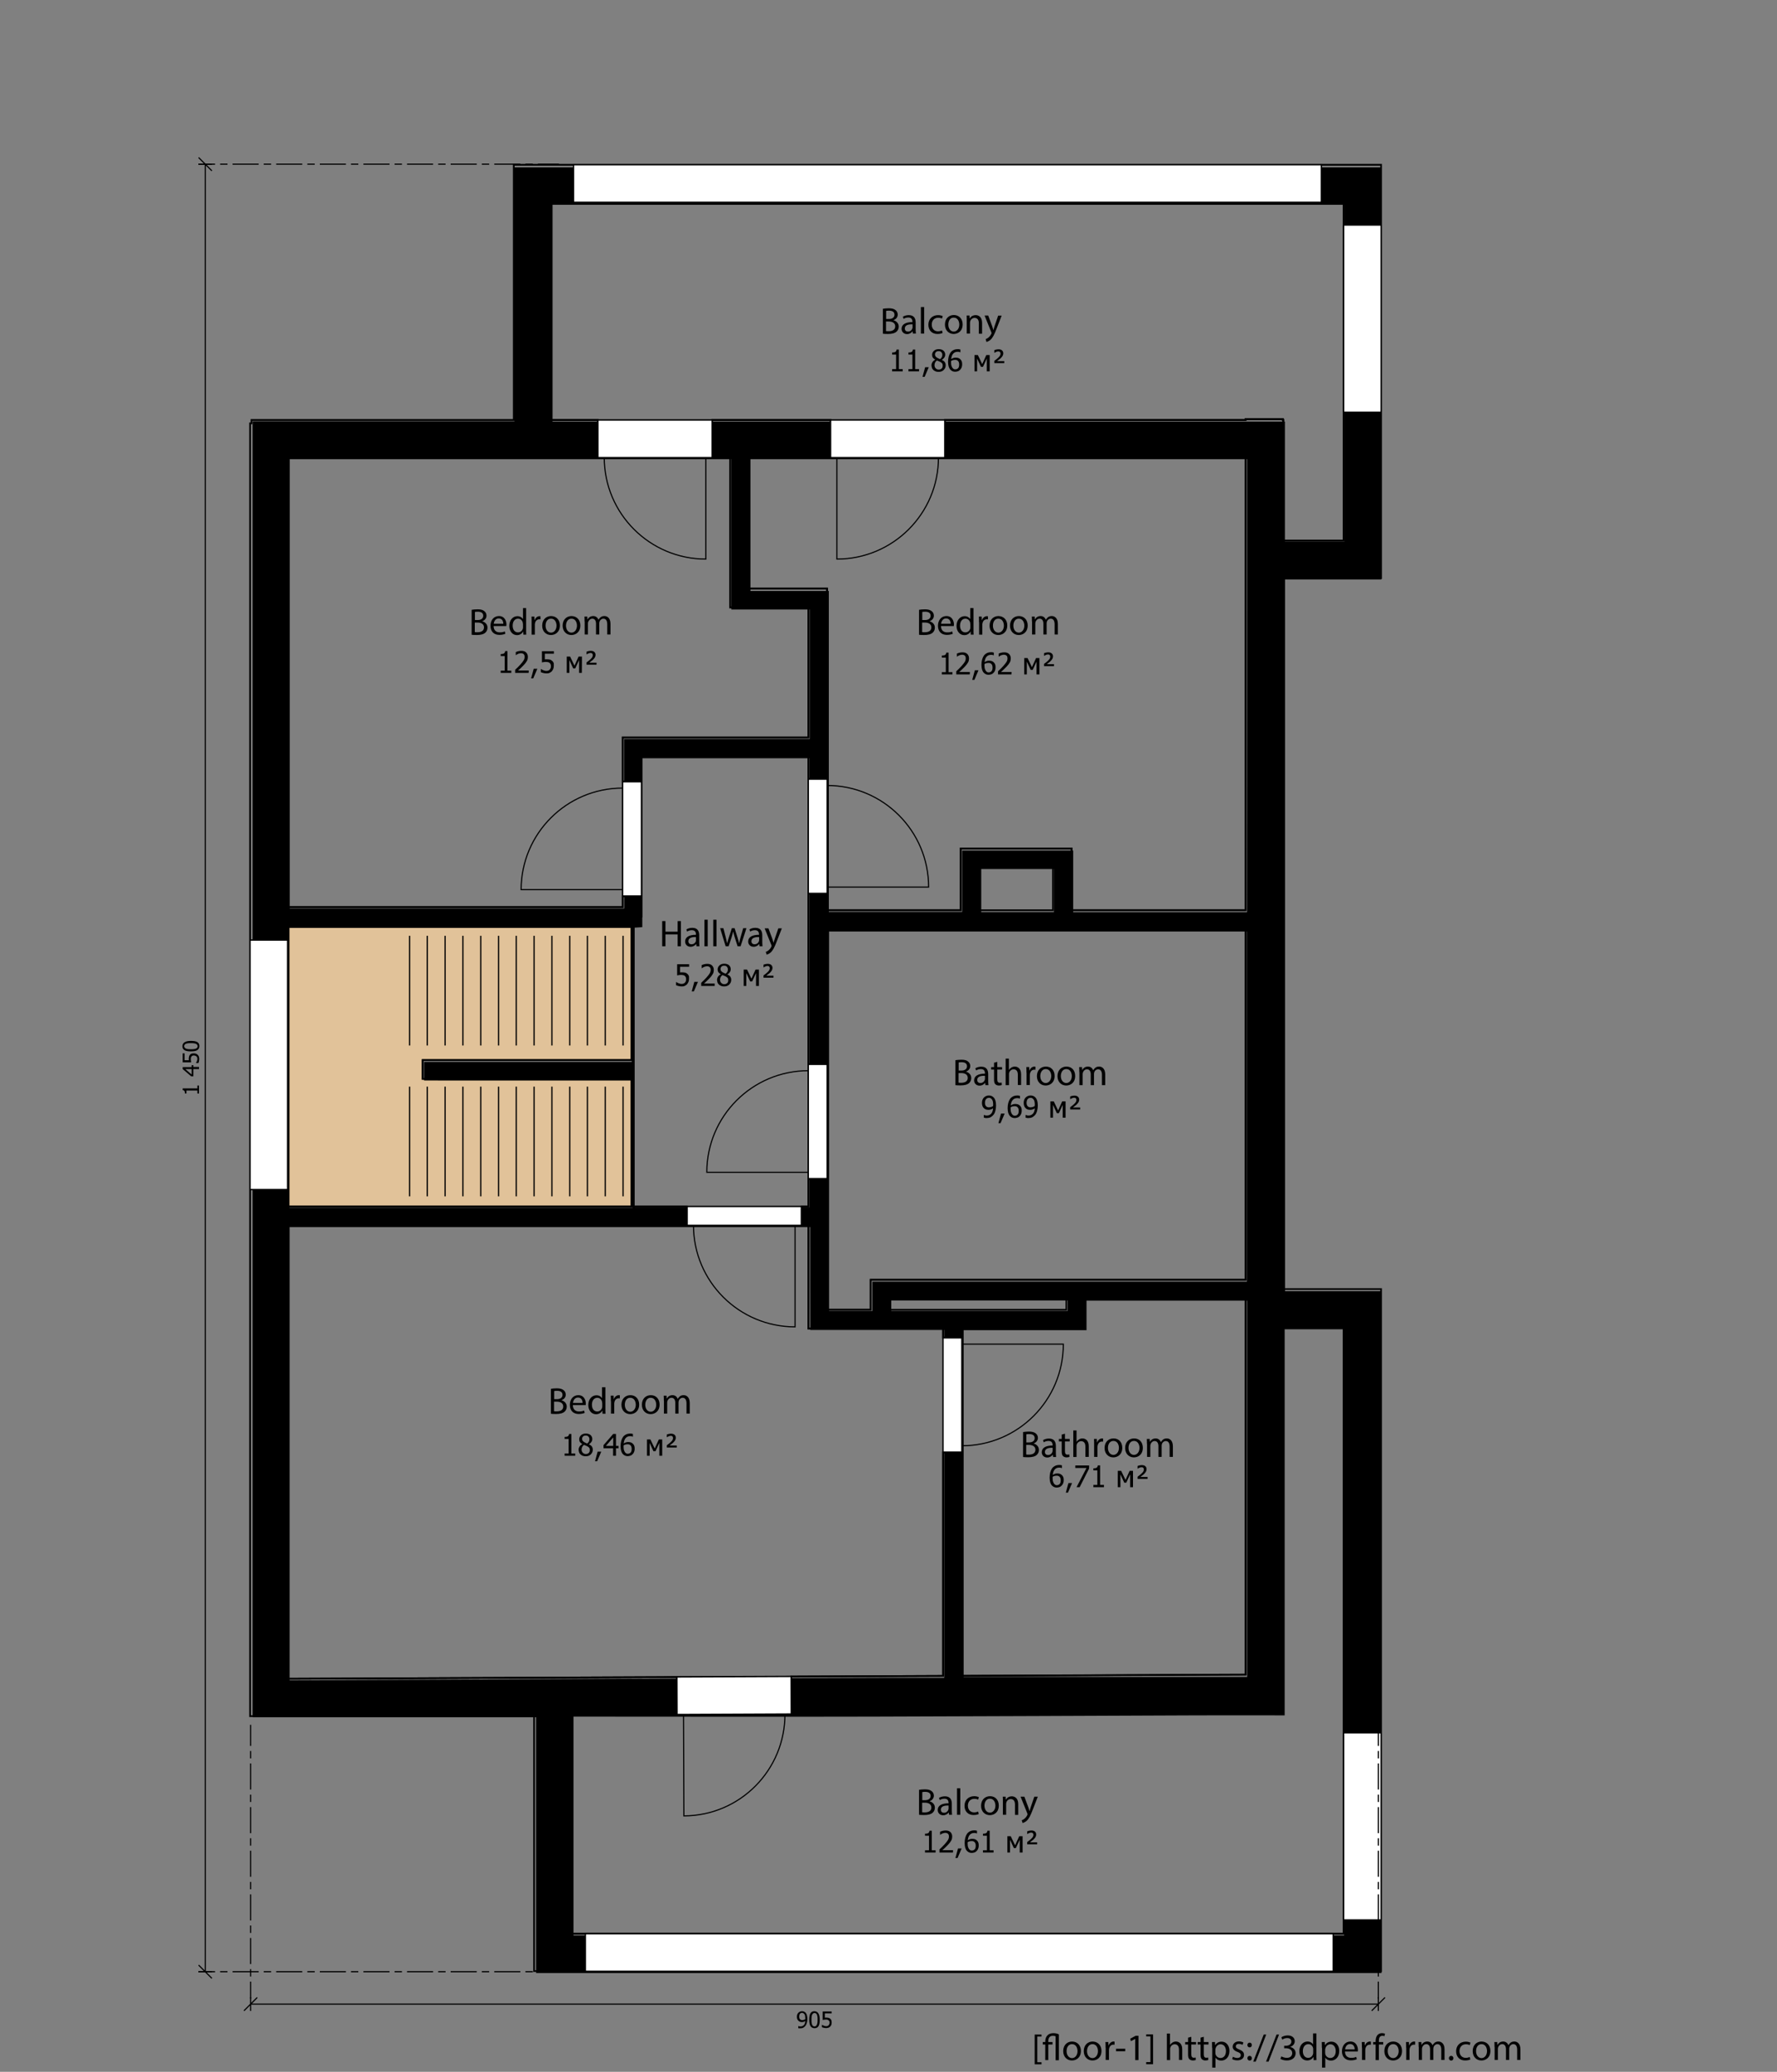 <?xml version="1.0" encoding="utf-8"?>
<!-- Generator: Adobe Illustrator 21.1.0, SVG Export Plug-In . SVG Version: 6.00 Build 0)  -->
<svg version="1.1" id="Слой_1" xmlns="http://www.w3.org/2000/svg" xmlns:xlink="http://www.w3.org/1999/xlink" x="0px" y="0px"
	 viewBox="0 0 1426 1662" style="enable-background:new 0 0 1426 1662;" xml:space="preserve">
<rect x="0" y="0" width="1426" height="1662" fill="#808080" stroke="none"/>
<style type="text/css">
	.st0{fill:none;stroke:#000000;stroke-width:1.375;stroke-linecap:square;stroke-miterlimit:10;}
	.st1{fill:#E1C299;}
	.st2{fill:#FFFFFF;}
	.st3{fill:none;stroke:#000000;stroke-width:0.917;stroke-linecap:square;stroke-miterlimit:10;}
	
		.st4{fill:none;stroke:#000000;stroke-width:0.917;stroke-linecap:square;stroke-linejoin:bevel;stroke-miterlimit:1;stroke-dasharray:20,5,5,5;stroke-dashoffset:4;}
	.st5{fill:none;stroke:#000000;stroke-miterlimit:10;}
</style>
<title>D:\3DДоми\models\_ALL\1004\1004-plan-2.sh3d</title>
<desc>
	Creator: FreeHEP Graphics2D Driver Producer: com.eteks.sweethome3d.swing.PlanComponent$SVGSupport$1 Revision: 12753 Source: User Date: Friday, October 16, 2020 6:17:46 PM CEST
	</desc>
<path class="st0" d="M442.3,162.2v174.7h37.4v15h91.8v-15h95v15h91.8v-15h241.2v-0.7h30v0.7h0.3v30h-0.3v66.7h48.8V162.2
	L442.3,162.2L442.3,162.2z"/>
<path class="st0" d="M1029.5,1064.1v309.1l-394.5,1.7l-0.1-15l-91.8,0.4l0.1,15l-14.9,0.1l-69.8,0.3v175.6h619.7v-487.1
	L1029.5,1064.1L1029.5,1064.1z"/>
<path class="st0" d="M870.7,1041.7v24h-98.8v7.3h-7.5v92.1h7.5v179.2l227.7-1v-301.7L870.7,1041.7L870.7,1041.7z"/>
<path class="st0" d="M663.7,742.7v111h-7.5v92.1h7.5v104.9h35v-24h300.8v-284H663.7z"/>
<path class="st0" d="M551.2,975.4v7.5H230.7v363.8l297.5-1.3l14.9-0.1l0.1,15l91.8-0.4l-0.1-15l121.9-0.5v-179.3h7.5V1073h-7.5v-7.3
	H648.7v-82.8h-5.4v-7.5L551.2,975.4L551.2,975.4z"/>
<path class="st0" d="M514.7,606.5v20.4h-7.5V719h7.5v16.2h-0.3v7.5h-6.7v225.2h43.5v7.5h92.1v-7.5h5.4v-22.1h7.5v-92.1h-7.5V716.9
	h7.5v-92.1h-7.5v-18.2h-134V606.5z"/>
<path class="st1" d="M506.7,742.7v107.7H339.2v15h167.5v102.5h-276V742.7H506.7z"/>
<path class="st0" d="M506.7,742.7v107.7H339.2v15h167.5v102.5h-276V742.7H506.7z"/>
<path class="st0" d="M479.7,352v15h-249v360.7h269V719h7.5v-92.1h-7.5v-35.3h149V487.2h-62.8V367h-14.4v-15L479.7,352L479.7,352z"/>
<path class="st0" d="M666.5,352v15h-65.6v105.2h62.8v152.6h-7.5v92.1h7.5v13.3H771v-49.5h89v49.5h139.5V367H758.3v-15L666.5,352
	L666.5,352z"/>
<g transform="translate(-6.492 38.861)">
	<path d="M209.2,299.1h210.1V95.4H1115V426h-77.3v570.9h77.4v547H436.7v-205.2H209.2L209.2,299.1L209.2,299.1z M656.6,945.5H238.9
		v363.6h4.4l222.3-1c83.1-0.4,166.2-0.7,249.3-1h49.3V1028H656.7C656.6,1000.4,656.6,973.1,656.6,945.5z M1007.3,329.5H608.7v105.7
		h62.9v257.5h107v-49.2h89.1v49.4h139.5C1007.3,571.6,1007.3,450.7,1007.3,329.5L1007.3,329.5z M466.7,1513.8h618.4v-486.3h-47.7
		v309.7c-23.8,0-47-0.1-70.3,0c-86.8,0.3-173.5,0.8-260.3,1c-78,0.2-156,0-234,0h-6.1L466.7,1513.8L466.7,1513.8z M507.4,554h148.9
		V450.1h-62.9V329.5H239v360.4h268.5C507.4,644.7,507.4,599.8,507.4,554L507.4,554z M449.9,125.4v173.9h587.7v96.5h47.7V125.4H449.9
		z M1007.1,989.3V708.4H671.8v304.4h34.8v-23.5H1007.1z M1007.3,1004.5H878.4v23.7h-98.6v278.2h227.5V1004.5L1007.3,1004.5z
		 M514.2,929.9v-102H346.8V813h167.4V705.5H238.8v224.4L514.2,929.9L514.2,929.9z M515.8,705.3v224.4h140.4V569.4H521.9v135.5
		C519.4,705.1,517.8,705.2,515.8,705.3L515.8,705.3z M793.9,658.3v34.5h58.3v-34.5H793.9z M721.7,1012.8h141.6v-8.4H721.7
		L721.7,1012.8L721.7,1012.8z"/>
</g>
<path class="st0" d="M1078.3,162.2v271.5h-48.8V367h0.3v-30h-0.3v-0.7h-30v0.7H442.3V162.2H1078.3L1078.3,162.2z M585.9,367v120.2
	h62.8v104.3h-149v136.2h-269V367H585.9z M845,695.7v34.5h-59v-34.5H845z M999.5,367v363.1H860v-49.5h-89v49.5H663.7V472.2h-62.8V367
	L999.5,367L999.5,367z M506.7,742.7v107.7H339.2v15h167.5v102.5h-276V742.7H506.7z M648.7,606.5v361.4h-141V742.7h6.7v-7.5h0.3
	V606.5L648.7,606.5L648.7,606.5z M663.7,745.1h335.9v281.5H698.7v24h-35L663.7,745.1L663.7,745.1z M855.7,1041.7v9h-142v-9H855.7z
	 M999.5,1041.7v301.7l-227.7,1v-278.6h98.8v-24h128.9V1041.7z M648.7,982.9v82.8h108.2v278.7l-228.6,1l-297.5,1.3V982.9L648.7,982.9
	L648.7,982.9z M1078.3,1064.1v487.1H458.6v-175.6l69.8-0.3l236.1-1l265.1-1.1v-309.1H1078.3L1078.3,1064.1z M412.3,132.2v204.7
	H201.8v2.7h-1.1v1037.1l227.9-1v205.5h679.7v-547.1h-78.8V463.7h78.8V132.2H412.3z"/>
<path class="st2" d="M666.6,337v30h91.5v-30H666.6z"/>
<path class="st3" d="M666.6,337v30h91.5v-30H666.6z M753.1,367c0,45-36.5,81.5-81.5,81.5V367H753.1z"/>
<path class="st2" d="M666.6,337h91.5v30h-91.5V337z"/>
<path class="st3" d="M666.6,337h91.5v30h-91.5V337z"/>
<path class="st2" d="M479.9,337v30h91.5v-30H479.9L479.9,337z"/>
<path class="st3" d="M479.9,337v30h91.5v-30H479.9L479.9,337z M484.9,367c0,45,36.5,81.5,81.5,81.5V367H484.9L484.9,367z"/>
<path class="st2" d="M479.9,337h91.5v30h-91.5L479.9,337L479.9,337z"/>
<path class="st3" d="M479.9,337h91.5v30h-91.5L479.9,337L479.9,337z"/>
<path class="st2" d="M648.7,625.1v91.5h15v-91.5H648.7z"/>
<path class="st3" d="M648.7,625.1v91.5h15v-91.5H648.7z M663.7,630.1c45,0,81.5,36.5,81.5,81.5h-81.5V630.1z"/>
<path class="st2" d="M648.7,716.6v-91.5h15v91.5H648.7z"/>
<path class="st3" d="M648.7,716.6v-91.5h15v91.5H648.7z"/>
<path class="st2" d="M499.7,627.2v91.5h15v-91.5H499.7z"/>
<path class="st3" d="M499.7,627.2v91.5h15v-91.5H499.7z M499.7,632.2c-45,0-81.5,36.5-81.5,81.5h81.5V632.2z"/>
<path class="st2" d="M514.7,627.2v91.5h-15v-91.5H514.7z"/>
<path class="st3" d="M514.7,627.2v91.5h-15v-91.5H514.7z"/>
<path class="st2" d="M648.7,853.9v91.5h15v-91.5H648.7z"/>
<path class="st3" d="M648.7,853.9v91.5h15v-91.5H648.7z M648.7,858.9c-45,0-81.5,36.5-81.5,81.5h81.5V858.9z"/>
<path class="st2" d="M663.7,853.9v91.5h-15v-91.5H663.7z"/>
<path class="st3" d="M663.7,853.9v91.5h-15v-91.5H663.7z"/>
<path class="st2" d="M551.5,967.9v15H643v-15H551.5z"/>
<path class="st3" d="M551.5,967.9v15H643v-15H551.5z M556.5,982.9c0,45,36.5,81.5,81.5,81.5v-81.5L556.5,982.9L556.5,982.9z"/>
<path class="st2" d="M551.5,967.9H643v15h-91.5V967.9z"/>
<path class="st3" d="M551.5,967.9H643v15h-91.5V967.9z"/>
<path class="st2" d="M756.8,1073.3v91.5h15v-91.5H756.8z"/>
<path class="st3" d="M756.8,1073.3v91.5h15v-91.5H756.8z M771.8,1159.8c45,0,81.5-36.5,81.5-81.5h-81.5V1159.8z"/>
<path class="st2" d="M756.8,1164.8v-91.5h15v91.5H756.8z"/>
<path class="st3" d="M756.8,1164.8v-91.5h15v91.5H756.8z"/>
<path class="st2" d="M634.8,1344.9l-91.5,0.4l0.1,30l91.5-0.4L634.8,1344.9z"/>
<path class="st3" d="M634.8,1344.9l-91.5,0.4l0.1,30l91.5-0.4L634.8,1344.9z M629.9,1374.9c0.2,45-36.1,81.7-81.1,81.8l-0.3-81.5
	L629.9,1374.9L629.9,1374.9z"/>
<path class="st2" d="M543.3,1345.3l91.5-0.4l0.1,30l-91.5,0.4L543.3,1345.3z"/>
<path class="st3" d="M543.3,1345.3l91.5-0.4l0.1,30l-91.5,0.4L543.3,1345.3z"/>
<path class="st2" d="M200.7,754.2v200h30v-200H200.7z"/>
<path class="st3" d="M200.7,754.2v200h30v-200H200.7z"/>
<path class="st2" d="M230.7,754.2v200h-30v-200H230.7z"/>
<path class="st3" d="M230.7,754.2v200h-30v-200H230.7z"/>
<path class="st2" d="M1078.3,1390.1v150h30v-150H1078.3z"/>
<path class="st3" d="M1078.3,1390.1v150h30v-150H1078.3z"/>
<path class="st2" d="M1078.3,1540.1v-150h30v150H1078.3z"/>
<path class="st3" d="M1078.3,1540.1v-150h30v150H1078.3z"/>
<path class="st2" d="M1078.3,180.6v150h30v-150H1078.3z"/>
<path class="st3" d="M1078.3,180.6v150h30v-150H1078.3z"/>
<path class="st2" d="M1078.3,330.6v-150h30v150H1078.3z"/>
<path class="st3" d="M1078.3,330.6v-150h30v150H1078.3z"/>
<path class="st2" d="M469.8,1551.3v30h600v-30H469.8L469.8,1551.3z"/>
<path class="st3" d="M469.8,1551.3v30h600v-30H469.8L469.8,1551.3z"/>
<path class="st2" d="M1069.8,1581.3h-600v-30h600V1581.3z"/>
<path class="st3" d="M1069.8,1581.3h-600v-30h600V1581.3z"/>
<path class="st2" d="M460.3,132.2v30h600v-30H460.3L460.3,132.2z"/>
<path class="st3" d="M460.3,132.2v30h600v-30H460.3L460.3,132.2z"/>
<path class="st2" d="M1060.3,162.2h-600v-30h600V162.2z"/>
<path class="st3" d="M1060.3,162.2h-600v-30h600V162.2z M201.1,1607.7h905 M196.1,1612.7l10-10 M201.1,1612.7v-10 M1101.1,1612.7
	l10-10 M1106.1,1612.7v-10"/>
<path class="st4" d="M201.1,1384.1v218.6 M1106.1,1384.1v218.6"/>
<path d="M646.2,1619c0-0.9-0.1-1.6-0.2-2.2s-0.4-1-0.7-1.3s-0.5-0.5-0.8-0.6s-0.6-0.2-0.9-0.2c-0.7,0-1.3,0.3-1.7,0.8
	s-0.6,1.3-0.6,2.2c0,0.6,0.1,1,0.2,1.4s0.4,0.7,0.7,0.9c0.2,0.2,0.5,0.3,0.8,0.4s0.6,0.1,0.9,0.1c0.4,0,0.8-0.1,1.2-0.2
	s0.8-0.3,1.1-0.5V1619L646.2,1619z M639.5,1617.9c0-0.7,0.1-1.3,0.3-1.9s0.5-1,0.9-1.4s0.8-0.7,1.3-0.9s1.1-0.3,1.6-0.3
	c0.6,0,1.2,0.1,1.6,0.3s0.9,0.5,1.3,0.9c0.4,0.5,0.8,1.1,1,1.9s0.4,1.8,0.4,3c0,1.1-0.1,2.1-0.4,3.1s-0.6,1.8-1.1,2.4
	c-0.5,0.7-1.1,1.2-1.8,1.6s-1.6,0.5-2.6,0.5h-0.7c0,0-0.5-0.1-0.7-0.1v-1.7h0.1c0.1,0.1,0.4,0.2,0.7,0.2s0.6,0.1,1,0.1
	c1.1,0,2-0.4,2.7-1.1s1-1.8,1.1-3.3c-0.5,0.3-0.9,0.6-1.3,0.7s-0.9,0.2-1.4,0.2s-0.9-0.1-1.3-0.2s-0.8-0.3-1.2-0.6
	c-0.5-0.4-0.8-0.8-1.1-1.4S639.5,1618.6,639.5,1617.9L639.5,1617.9z M657.8,1620.2c0,2.3-0.3,4.1-1,5.2s-1.7,1.6-3.2,1.6
	c-1.4,0-2.5-0.6-3.2-1.7s-1-2.8-1-5.1c0-2.4,0.3-4.1,1-5.2s1.7-1.6,3.1-1.6c1.4,0,2.5,0.6,3.2,1.7S657.8,1617.9,657.8,1620.2
	L657.8,1620.2z M655.6,1624.1c0.2-0.4,0.3-1,0.4-1.6s0.1-1.4,0.1-2.4c0-0.9,0-1.7-0.1-2.3s-0.2-1.2-0.4-1.6s-0.4-0.8-0.7-1
	s-0.7-0.4-1.2-0.4s-0.9,0.1-1.2,0.4s-0.6,0.6-0.8,1s-0.3,1-0.4,1.7s-0.1,1.5-0.1,2.3c0,0.9,0,1.7,0.1,2.3s0.2,1.2,0.4,1.7
	c0.2,0.4,0.4,0.8,0.7,1s0.7,0.4,1.2,0.4s0.9-0.1,1.2-0.4S655.4,1624.6,655.6,1624.1z M667.4,1622.5c0,0.6-0.1,1.2-0.3,1.8
	s-0.5,1-0.9,1.4s-0.8,0.7-1.4,0.9s-1.2,0.3-1.8,0.3s-1.2-0.1-1.8-0.2s-1.1-0.3-1.6-0.5v-1.9h0.1c0.1,0.1,0.3,0.2,0.6,0.3
	s0.5,0.2,0.8,0.4l1,0.3c0,0,0.6,0.1,1,0.1s0.7-0.1,1-0.2s0.6-0.3,0.9-0.6c0.2-0.3,0.4-0.6,0.5-0.9s0.2-0.8,0.2-1.2s-0.1-0.9-0.2-1.1
	s-0.3-0.5-0.6-0.7s-0.6-0.4-0.9-0.5s-0.8-0.1-1.2-0.1c-0.5,0-0.9,0-1.4,0.1s-0.9,0.1-1.2,0.2v-6.8h7.2v1.5h-5.5v3.5l0.6-0.1h0.6
	c0.7,0,1.2,0.1,1.7,0.2s0.9,0.3,1.3,0.6s0.8,0.7,1,1.2S667.4,1621.7,667.4,1622.5L667.4,1622.5z"/>
<path class="st3" d="M164.7,1581.7v-1450 M169.7,1586.7l-10-10 M169.7,1581.7h-10 M169.7,136.7l-10-10 M169.7,131.7h-10"/>
<path class="st4" d="M448.1,1581.7H159.7 M448.1,131.7H159.7"/>
<path d="M159.7,870.8v6.4h-1.3v-2.4h-8.8v2.4h-1.2c0-0.9-0.1-1.6-0.4-2s-0.7-0.7-1.4-0.7v-1.4h11.8v-2.3H159.7L159.7,870.8z
	 M155.2,854.4v1.5h4.5v1.7h-4.5v5.8h-1.8l-6.8-5.8V856h7.2v-1.5h1.4L155.2,854.4z M153.8,857.6h-5.1l5.1,4.4V857.6z M155.5,845
	c0.6,0,1.2,0.1,1.8,0.3s1,0.5,1.4,0.9s0.7,0.8,0.9,1.4s0.3,1.2,0.3,1.8s-0.1,1.2-0.2,1.8s-0.3,1.1-0.5,1.6h-1.9v-0.1
	c0.1-0.1,0.2-0.3,0.3-0.6s0.2-0.5,0.4-0.8l0.3-1c0,0,0.1-0.6,0.1-1s-0.1-0.7-0.2-1s-0.3-0.6-0.6-0.9c-0.3-0.2-0.6-0.4-0.9-0.5
	c-0.3-0.1-0.8-0.2-1.2-0.2s-0.9,0.1-1.1,0.2c-0.3,0.1-0.5,0.3-0.7,0.6s-0.4,0.6-0.5,0.9s-0.1,0.8-0.1,1.2c0,0.5,0,0.9,0.1,1.4
	s0.1,0.9,0.2,1.2h-6.8V845h1.5v5.5h3.5l-0.1-0.6v-0.6c0-0.7,0.1-1.2,0.2-1.7s0.3-0.9,0.6-1.3s0.7-0.8,1.2-1S154.7,845,155.5,845
	L155.5,845z M153.2,835c2.3,0,4.1,0.3,5.2,1c1.1,0.7,1.6,1.7,1.6,3.2c0,1.4-0.6,2.5-1.7,3.2s-2.8,1-5.1,1c-2.4,0-4.1-0.3-5.2-1
	c-1.1-0.7-1.6-1.7-1.6-3.1c0-1.4,0.6-2.5,1.7-3.2S150.9,835,153.2,835L153.2,835z M157.1,837.3c-0.4-0.2-1-0.3-1.6-0.4
	c-0.7-0.1-1.4-0.1-2.4-0.1c-0.9,0-1.7,0-2.3,0.1c-0.7,0.1-1.2,0.2-1.6,0.4c-0.4,0.2-0.8,0.4-1,0.7s-0.4,0.7-0.4,1.2s0.1,0.9,0.4,1.2
	s0.6,0.6,1,0.8s1,0.3,1.7,0.4s1.5,0.1,2.3,0.1c0.9,0,1.7,0,2.3-0.1s1.2-0.2,1.7-0.4c0.4-0.2,0.8-0.4,1-0.7s0.4-0.7,0.4-1.2
	s-0.1-0.9-0.4-1.2S157.6,837.4,157.1,837.3L157.1,837.3z M724.4,297.9h-8.5v-1.8h3.2v-11.7h-3.2v-1.6c1.2,0,2.1-0.2,2.6-0.5
	s0.9-1,1-1.9h1.8v15.7h3.1L724.4,297.9L724.4,297.9z M737.5,297.9H729v-1.8h3.2v-11.7H729v-1.6c1.2,0,2.1-0.2,2.6-0.5s0.9-1,1-1.9
	h1.8v15.7h3.1L737.5,297.9L737.5,297.9z M745.3,294.6l-3.3,7.7h-1.7l2.1-7.7H745.3z M756.2,284.5c0-0.8-0.3-1.4-0.8-2
	s-1.2-0.8-2.2-0.8c-0.9,0-1.6,0.2-2.1,0.7s-0.8,1.1-0.8,1.9c0,0.6,0.1,1.1,0.4,1.5s0.7,0.8,1.2,1.1c0.2,0.1,0.6,0.3,1.1,0.6
	s1,0.4,1.4,0.6c0.7-0.5,1.1-1.1,1.4-1.6S756.2,285.2,756.2,284.5L756.2,284.5z M756.5,293.3c0-0.7-0.1-1.3-0.4-1.7s-0.8-0.9-1.6-1.3
	l-1.1-0.5c0,0-0.9-0.4-1.5-0.6c-0.7,0.4-1.2,1-1.5,1.6s-0.5,1.3-0.5,2.1c0,1.1,0.3,1.9,1,2.6s1.4,1,2.4,1s1.8-0.3,2.4-0.9
	S756.5,294.3,756.5,293.3L756.5,293.3z M753.2,298.3c-0.9,0-1.7-0.1-2.4-0.4s-1.3-0.6-1.8-1.1s-0.9-1-1.1-1.7s-0.4-1.3-0.4-2
	c0-0.9,0.3-1.8,0.8-2.6s1.2-1.4,2.2-1.9v-0.1c-0.9-0.5-1.5-1-1.9-1.6s-0.6-1.3-0.6-2.2c0-1.3,0.5-2.4,1.5-3.3s2.2-1.3,3.8-1.3
	s2.9,0.4,3.8,1.2s1.4,1.9,1.4,3.2c0,0.8-0.2,1.6-0.7,2.3s-1.1,1.4-2,1.8v0.1c1,0.5,1.8,1,2.3,1.7s0.8,1.6,0.8,2.6
	c0,1.5-0.5,2.7-1.6,3.8S754.8,298.3,753.2,298.3z M772.1,292.2c0,0.9-0.1,1.7-0.4,2.5s-0.7,1.4-1.2,1.9s-1.1,1-1.8,1.2
	s-1.4,0.4-2.1,0.4c-0.8,0-1.5-0.1-2.2-0.4s-1.2-0.7-1.7-1.2c-0.6-0.6-1.1-1.5-1.4-2.5s-0.5-2.4-0.5-3.9s0.2-2.9,0.5-4.1
	s0.8-2.3,1.4-3.2c0.6-0.9,1.5-1.6,2.5-2.1s2.2-0.7,3.5-0.7c0.4,0,0.7,0,1.1,0.1s0.6,0.1,0.9,0.2v2.2h-0.1c-0.2-0.1-0.5-0.2-0.9-0.3
	s-0.8-0.1-1.3-0.1c-1.5,0-2.6,0.5-3.5,1.5s-1.4,2.4-1.6,4.4c0.6-0.4,1.1-0.7,1.7-0.9s1.2-0.3,1.9-0.3s1.3,0.1,1.8,0.2s1,0.4,1.6,0.8
	c0.6,0.5,1.1,1.1,1.4,1.8S772.1,291.2,772.1,292.2L772.1,292.2z M769.7,292.3c0-0.7-0.1-1.3-0.3-1.8s-0.5-0.9-0.9-1.2
	c-0.3-0.3-0.7-0.4-1-0.5s-0.8-0.1-1.2-0.1c-0.5,0-1.1,0.1-1.6,0.2s-1,0.4-1.5,0.7v1.1c0,1.2,0.1,2.2,0.4,2.9s0.5,1.3,0.9,1.7
	c0.3,0.4,0.7,0.6,1,0.8s0.7,0.2,1.1,0.2c0.9,0,1.7-0.3,2.3-1S769.7,293.7,769.7,292.3L769.7,292.3z M794.1,297.9h-2.2v-10.3
	l-3.1,6.7h-1.6l-3.1-6.7v10.3H782v-13.1h2.7l3.5,7.3l3.3-7.3h2.7v13.1H794.1z M805.9,291.3h-8v-1.8c0.6-0.5,1.2-0.9,1.7-1.3
	s1-0.8,1.3-1.1c0.8-0.8,1.4-1.4,1.6-1.9c0.3-0.5,0.4-1,0.4-1.6c0-0.5-0.2-1-0.5-1.3s-0.8-0.4-1.4-0.4c-0.5,0-1.1,0.1-1.6,0.4
	c-0.6,0.2-1,0.5-1.3,0.7h-0.2v-2.1c0.5-0.2,1-0.4,1.6-0.5s1.2-0.2,1.8-0.2c1.2,0,2.2,0.3,2.8,0.9c0.7,0.6,1,1.4,1,2.4
	c0,0.7-0.2,1.3-0.5,1.9s-0.9,1.3-1.7,2.1c-0.4,0.4-0.9,0.7-1.4,1.1s-1,0.8-1.4,1.1h5.8L805.9,291.3L805.9,291.3z M750.8,1486.1h-8.5
	v-1.8h3.2v-11.7h-3.2v-1.6c1.2,0,2.1-0.2,2.6-0.5s0.9-1,1-1.9h1.8v15.7h3.1L750.8,1486.1L750.8,1486.1z M764.7,1486.1h-10.8v-2.5
	c0.8-0.7,1.5-1.4,2.2-2.1s1.4-1.4,2-2.1c1.3-1.5,2.2-2.6,2.7-3.5s0.7-1.8,0.7-2.7c0-0.5-0.1-0.9-0.2-1.3s-0.4-0.7-0.6-0.9
	c-0.3-0.2-0.6-0.4-0.9-0.5s-0.8-0.2-1.2-0.2s-0.8,0.1-1.3,0.2s-0.8,0.2-1.2,0.4c-0.3,0.1-0.6,0.3-0.9,0.5s-0.6,0.3-0.7,0.5h-0.1
	v-2.5c0.5-0.2,1.2-0.5,2-0.7s1.7-0.3,2.5-0.3c1.6,0,2.9,0.4,3.8,1.3s1.4,2,1.4,3.5c0,0.7-0.1,1.3-0.2,1.9s-0.4,1.1-0.7,1.6
	s-0.6,1-1,1.5s-0.8,1-1.3,1.5c-0.7,0.8-1.6,1.6-2.5,2.5s-1.6,1.5-2.2,2h8.6L764.7,1486.1L764.7,1486.1z M771.7,1482.8l-3.3,7.7h-1.7
	l2.1-7.7H771.7z M785.4,1480.4c0,0.9-0.1,1.7-0.4,2.5s-0.7,1.4-1.2,1.9s-1.1,1-1.8,1.2s-1.4,0.4-2.1,0.4c-0.8,0-1.5-0.1-2.2-0.4
	s-1.2-0.7-1.7-1.2c-0.6-0.6-1.1-1.5-1.4-2.5s-0.5-2.4-0.5-3.9s0.2-2.9,0.5-4.1s0.8-2.3,1.4-3.2c0.6-0.9,1.5-1.6,2.5-2.1
	s2.2-0.7,3.5-0.7c0.4,0,0.7,0,1.1,0.1s0.6,0.1,0.9,0.2v2.2h-0.1c-0.2-0.1-0.5-0.2-0.9-0.3s-0.8-0.1-1.3-0.1c-1.5,0-2.6,0.5-3.5,1.5
	s-1.4,2.4-1.6,4.4c0.6-0.4,1.1-0.7,1.7-0.9s1.2-0.3,1.9-0.3s1.3,0.1,1.8,0.2s1,0.4,1.6,0.8c0.6,0.5,1.1,1.1,1.4,1.8
	S785.4,1479.4,785.4,1480.4L785.4,1480.4z M783,1480.5c0-0.7-0.1-1.3-0.3-1.8s-0.5-0.9-0.9-1.2c-0.3-0.3-0.7-0.4-1-0.5
	s-0.8-0.1-1.2-0.1c-0.5,0-1.1,0.1-1.6,0.2s-1,0.4-1.5,0.7v1.1c0,1.2,0.1,2.2,0.4,2.9s0.5,1.3,0.9,1.7c0.3,0.4,0.7,0.6,1,0.8
	s0.7,0.2,1.1,0.2c0.9,0,1.7-0.3,2.3-1S783,1481.9,783,1480.5L783,1480.5z M797.3,1486.1h-8.5v-1.8h3.2v-11.7h-3.2v-1.6
	c1.2,0,2.1-0.2,2.6-0.5s0.9-1,1-1.9h1.8v15.7h3.1L797.3,1486.1L797.3,1486.1z M820.5,1486.1h-2.2v-10.3l-3.1,6.7h-1.6l-3.1-6.7v10.3
	h-2.1V1473h2.7l3.5,7.3l3.3-7.3h2.7v13.1H820.5z M832.3,1479.5h-8v-1.8c0.6-0.5,1.2-0.9,1.7-1.3s1-0.8,1.3-1.1
	c0.8-0.8,1.4-1.4,1.6-1.9c0.3-0.5,0.4-1,0.4-1.6c0-0.5-0.2-1-0.5-1.3s-0.8-0.4-1.4-0.4c-0.5,0-1.1,0.1-1.6,0.4
	c-0.6,0.2-1,0.5-1.3,0.7h-0.2v-2.1c0.5-0.2,1-0.4,1.6-0.5s1.2-0.2,1.8-0.2c1.2,0,2.2,0.3,2.8,0.9c0.7,0.6,1,1.4,1,2.4
	c0,0.7-0.2,1.3-0.5,1.9s-0.9,1.3-1.7,2.1c-0.4,0.4-0.9,0.7-1.4,1.1s-1,0.8-1.4,1.1h5.8L832.3,1479.5L832.3,1479.5z M853.6,1187.3
	c0,0.9-0.1,1.7-0.4,2.5s-0.7,1.4-1.2,1.9s-1.1,1-1.8,1.2s-1.4,0.4-2.1,0.4c-0.8,0-1.5-0.1-2.2-0.4s-1.2-0.7-1.7-1.2
	c-0.6-0.6-1.1-1.5-1.4-2.5s-0.5-2.4-0.5-3.9s0.2-2.9,0.5-4.1s0.8-2.3,1.4-3.2c0.6-0.9,1.5-1.6,2.5-2.1s2.2-0.7,3.5-0.7
	c0.4,0,0.7,0,1.1,0.1s0.6,0.1,0.9,0.2v2.2h-0.1c-0.2-0.1-0.5-0.2-0.9-0.3s-0.8-0.1-1.3-0.1c-1.5,0-2.6,0.5-3.5,1.5s-1.4,2.4-1.6,4.4
	c0.6-0.4,1.1-0.7,1.7-0.9s1.2-0.3,1.9-0.3s1.3,0.1,1.8,0.2s1,0.4,1.6,0.8c0.6,0.5,1.1,1.1,1.4,1.8S853.6,1186.3,853.6,1187.3
	L853.6,1187.3z M851.2,1187.4c0-0.7-0.1-1.3-0.3-1.8s-0.5-0.9-0.9-1.2c-0.3-0.3-0.7-0.4-1-0.5s-0.8-0.1-1.2-0.1
	c-0.5,0-1.1,0.1-1.6,0.2s-1,0.4-1.5,0.7v1.1c0,1.2,0.1,2.2,0.4,2.9s0.5,1.3,0.9,1.7c0.3,0.4,0.7,0.6,1,0.8s0.7,0.2,1.1,0.2
	c0.9,0,1.7-0.3,2.3-1S851.2,1188.8,851.2,1187.4L851.2,1187.4z M860.3,1189.7l-3.3,7.7h-1.7l2.1-7.7H860.3z M873.9,1178.2l-7.5,14.8
	h-2.5l8-15.4h-9v-2H874L873.9,1178.2L873.9,1178.2z M885.9,1193h-8.5v-1.8h3.2v-11.7h-3.2v-1.6c1.2,0,2.1-0.2,2.6-0.5s0.9-1,1-1.9
	h1.8v15.7h3.1L885.9,1193L885.9,1193z M909.1,1193h-2.2v-10.3l-3.1,6.7h-1.6l-3.1-6.7v10.3H897v-13.1h2.7l3.5,7.3l3.3-7.3h2.7v13.1
	H909.1z M920.9,1186.4h-8v-1.8c0.6-0.5,1.2-0.9,1.7-1.3s1-0.8,1.3-1.1c0.8-0.8,1.4-1.4,1.6-1.9c0.3-0.5,0.4-1,0.4-1.6
	c0-0.5-0.2-1-0.5-1.3s-0.8-0.4-1.4-0.4c-0.5,0-1.1,0.1-1.6,0.4c-0.6,0.2-1,0.5-1.3,0.7h-0.2v-2.1c0.5-0.2,1-0.4,1.6-0.5
	s1.2-0.2,1.8-0.2c1.2,0,2.2,0.3,2.8,0.9c0.7,0.6,1,1.4,1,2.4c0,0.7-0.2,1.3-0.5,1.9s-0.9,1.3-1.7,2.1c-0.4,0.4-0.9,0.7-1.4,1.1
	s-1,0.8-1.4,1.1h5.8L920.9,1186.4L920.9,1186.4z M797,886.3c0-1.2-0.1-2.2-0.3-2.9s-0.5-1.3-0.9-1.7c-0.3-0.4-0.7-0.6-1-0.8
	s-0.7-0.2-1.2-0.2c-1,0-1.7,0.3-2.3,1s-0.9,1.7-0.9,3c0,0.7,0.1,1.3,0.3,1.8s0.5,0.9,0.9,1.2c0.3,0.2,0.6,0.4,1,0.5s0.8,0.1,1.2,0.1
	c0.5,0,1-0.1,1.6-0.3s1.1-0.4,1.5-0.7v-0.5C796.9,886.8,797,886.6,797,886.3L797,886.3z M788,884.8c0-0.9,0.1-1.7,0.4-2.5
	s0.7-1.4,1.2-1.9s1.1-0.9,1.8-1.2s1.4-0.4,2.1-0.4c0.8,0,1.5,0.1,2.2,0.4s1.2,0.7,1.7,1.2c0.6,0.6,1.1,1.5,1.4,2.5s0.5,2.3,0.5,3.9
	c0,1.4-0.2,2.8-0.5,4.1s-0.8,2.4-1.4,3.2c-0.7,0.9-1.5,1.6-2.4,2.1s-2.1,0.7-3.5,0.7c-0.3,0-0.6,0-1-0.1s-0.7-0.1-1-0.2v-2.2h0.1
	c0.2,0.1,0.5,0.2,0.9,0.3s0.8,0.2,1.3,0.2c1.5,0,2.7-0.5,3.6-1.5s1.4-2.5,1.5-4.3c-0.6,0.4-1.2,0.7-1.8,0.9s-1.2,0.3-1.8,0.3
	s-1.2-0.1-1.8-0.2s-1.1-0.4-1.6-0.8c-0.6-0.5-1.1-1.1-1.4-1.8S788,885.9,788,884.8z M806.2,893.3l-3.3,7.7h-1.7l2.1-7.7H806.2z
	 M819.9,890.9c0,0.9-0.1,1.7-0.4,2.5s-0.7,1.4-1.2,1.9s-1.1,1-1.8,1.2s-1.4,0.4-2.1,0.4c-0.8,0-1.5-0.1-2.2-0.4s-1.2-0.7-1.7-1.2
	c-0.6-0.6-1.1-1.5-1.4-2.5s-0.5-2.4-0.5-3.9s0.2-2.9,0.5-4.1s0.8-2.3,1.4-3.2c0.6-0.9,1.5-1.6,2.5-2.1s2.2-0.7,3.5-0.7
	c0.4,0,0.7,0,1.1,0.1s0.6,0.1,0.9,0.2v2.2h-0.1c-0.2-0.1-0.5-0.2-0.9-0.3s-0.8-0.1-1.3-0.1c-1.5,0-2.6,0.5-3.5,1.5s-1.4,2.4-1.6,4.4
	c0.6-0.4,1.1-0.7,1.7-0.9s1.2-0.3,1.9-0.3s1.3,0.1,1.8,0.2s1,0.4,1.6,0.8c0.6,0.5,1.1,1.1,1.4,1.8S819.9,889.9,819.9,890.9
	L819.9,890.9z M817.5,891c0-0.7-0.1-1.3-0.3-1.8s-0.5-0.9-0.9-1.2c-0.3-0.3-0.7-0.4-1-0.5s-0.8-0.1-1.2-0.1c-0.5,0-1.1,0.1-1.6,0.2
	s-1,0.4-1.5,0.7v1.1c0,1.2,0.1,2.2,0.4,2.9s0.5,1.3,0.9,1.7c0.3,0.4,0.7,0.6,1,0.8s0.7,0.2,1.1,0.2c0.9,0,1.7-0.3,2.3-1
	S817.5,892.4,817.5,891L817.5,891z M830.4,886.3c0-1.2-0.1-2.2-0.3-2.9s-0.5-1.3-0.9-1.7c-0.3-0.4-0.7-0.6-1-0.8s-0.7-0.2-1.2-0.2
	c-1,0-1.7,0.3-2.3,1s-0.9,1.7-0.9,3c0,0.7,0.1,1.3,0.3,1.8s0.5,0.9,0.9,1.2c0.3,0.2,0.6,0.4,1,0.5s0.8,0.1,1.2,0.1
	c0.5,0,1-0.1,1.6-0.3s1.1-0.4,1.5-0.7v-0.5C830.3,886.8,830.4,886.6,830.4,886.3L830.4,886.3z M821.5,884.8c0-0.9,0.1-1.7,0.4-2.5
	s0.7-1.4,1.2-1.9s1.1-0.9,1.8-1.2s1.4-0.4,2.1-0.4c0.8,0,1.5,0.1,2.2,0.4s1.2,0.7,1.7,1.2c0.6,0.6,1.1,1.5,1.4,2.5s0.5,2.3,0.5,3.9
	c0,1.4-0.2,2.8-0.5,4.1s-0.8,2.4-1.4,3.2c-0.7,0.9-1.5,1.6-2.4,2.1s-2.1,0.7-3.5,0.7c-0.3,0-0.6,0-1-0.1s-0.7-0.1-1-0.2v-2.2h0.1
	c0.2,0.1,0.5,0.2,0.9,0.3s0.8,0.2,1.3,0.2c1.5,0,2.7-0.5,3.6-1.5s1.4-2.5,1.5-4.3c-0.6,0.4-1.2,0.7-1.8,0.9s-1.2,0.3-1.8,0.3
	s-1.2-0.1-1.8-0.2s-1.1-0.4-1.6-0.8c-0.6-0.5-1.1-1.1-1.4-1.8S821.5,885.9,821.5,884.8z M855,896.6h-2.2v-10.3l-3.1,6.7h-1.6
	l-3.1-6.7v10.3h-2.1v-13.1h2.7l3.5,7.3l3.3-7.3h2.7v13.1H855z M866.8,890h-8v-1.8c0.6-0.5,1.2-0.9,1.7-1.3s1-0.8,1.3-1.1
	c0.8-0.8,1.4-1.4,1.6-1.9c0.3-0.5,0.4-1,0.4-1.6c0-0.5-0.2-1-0.5-1.3s-0.8-0.4-1.4-0.4c-0.5,0-1.1,0.1-1.6,0.4
	c-0.6,0.2-1,0.5-1.3,0.7h-0.2v-2.1c0.5-0.2,1-0.4,1.6-0.5s1.2-0.2,1.8-0.2c1.2,0,2.2,0.3,2.8,0.9c0.7,0.6,1,1.4,1,2.4
	c0,0.7-0.2,1.3-0.5,1.9c-0.3,0.6-0.9,1.3-1.7,2.1c-0.4,0.4-0.9,0.7-1.4,1.1c-0.5,0.4-1,0.8-1.4,1.1h5.8L866.8,890L866.8,890z
	 M461.6,1167.8h-8.5v-1.8h3.2v-11.7h-3.2v-1.6c1.2,0,2.1-0.2,2.6-0.5s0.9-1,1-1.9h1.8v15.7h3.1V1167.8z M473,1154.4
	c0-0.8-0.3-1.4-0.8-2s-1.2-0.8-2.2-0.8c-0.9,0-1.6,0.2-2.1,0.7s-0.8,1.1-0.8,1.9c0,0.6,0.1,1.1,0.4,1.5s0.7,0.8,1.2,1.1
	c0.2,0.1,0.6,0.3,1.1,0.6s1,0.4,1.4,0.6c0.7-0.5,1.1-1.1,1.4-1.6S473,1155.1,473,1154.4L473,1154.4z M473.3,1163.2
	c0-0.7-0.1-1.3-0.4-1.7s-0.8-0.9-1.6-1.3l-1.1-0.5c0,0-0.9-0.4-1.5-0.6c-0.7,0.4-1.2,1-1.5,1.6s-0.5,1.3-0.5,2.1
	c0,1.1,0.3,1.9,1,2.6s1.4,1,2.4,1s1.8-0.3,2.4-0.9S473.3,1164.2,473.3,1163.2L473.3,1163.2z M470,1168.2c-0.9,0-1.7-0.1-2.4-0.4
	s-1.3-0.6-1.8-1.1s-0.9-1-1.1-1.7s-0.4-1.3-0.4-2c0-0.9,0.3-1.8,0.8-2.6s1.2-1.4,2.2-1.9v-0.1c-0.9-0.5-1.5-1-1.9-1.6
	s-0.6-1.3-0.6-2.2c0-1.3,0.5-2.4,1.5-3.3s2.2-1.3,3.8-1.3c1.6,0,2.9,0.4,3.8,1.2s1.4,1.9,1.4,3.2c0,0.8-0.2,1.6-0.7,2.3
	s-1.1,1.4-2,1.8v0.1c1,0.5,1.8,1,2.3,1.7s0.8,1.6,0.8,2.6c0,1.5-0.5,2.7-1.6,3.8S471.7,1168.2,470,1168.2L470,1168.2z M482.5,1164.5
	l-3.3,7.7h-1.7l2.1-7.7H482.5z M496.4,1161.8h-2.1v6H492v-6h-7.7v-2.5l7.8-9h2.2v9.6h2.1V1161.8z M492.1,1159.9v-6.8l-5.9,6.8H492.1
	z M509.3,1162.1c0,0.9-0.1,1.7-0.4,2.5s-0.7,1.4-1.2,1.9s-1.1,1-1.8,1.2s-1.4,0.4-2.1,0.4c-0.8,0-1.5-0.1-2.2-0.4s-1.2-0.7-1.7-1.2
	c-0.6-0.6-1.1-1.5-1.4-2.5s-0.5-2.4-0.5-3.9s0.2-2.9,0.5-4.1s0.8-2.3,1.4-3.2c0.6-0.9,1.5-1.6,2.5-2.1s2.2-0.7,3.5-0.7
	c0.4,0,0.7,0,1.1,0.1s0.6,0.1,0.9,0.2v2.2h-0.1c-0.2-0.1-0.5-0.2-0.9-0.3s-0.8-0.1-1.3-0.1c-1.5,0-2.6,0.5-3.5,1.5s-1.4,2.4-1.6,4.4
	c0.6-0.4,1.1-0.7,1.7-0.9s1.2-0.3,1.9-0.3s1.3,0.1,1.8,0.2s1,0.4,1.6,0.8c0.6,0.5,1.1,1.1,1.4,1.8S509.3,1161.1,509.3,1162.1
	L509.3,1162.1z M506.9,1162.2c0-0.7-0.1-1.3-0.3-1.8s-0.5-0.9-0.9-1.2c-0.3-0.3-0.7-0.4-1-0.5s-0.8-0.1-1.2-0.1
	c-0.5,0-1.1,0.1-1.6,0.2s-1,0.4-1.5,0.7v1.1c0,1.2,0.1,2.2,0.4,2.9s0.5,1.3,0.9,1.7c0.3,0.4,0.7,0.6,1,0.8s0.7,0.2,1.1,0.2
	c0.9,0,1.7-0.3,2.3-1S506.9,1163.6,506.9,1162.2L506.9,1162.2z M531.3,1167.8h-2.2v-10.3l-3.1,6.7h-1.6l-3.1-6.7v10.3h-2.1v-13.1
	h2.7l3.5,7.3l3.3-7.3h2.7v13.1H531.3z M543.1,1161.2h-8v-1.8c0.6-0.5,1.2-0.9,1.7-1.3s1-0.8,1.3-1.1c0.8-0.8,1.4-1.4,1.6-1.9
	c0.3-0.5,0.4-1,0.4-1.6c0-0.5-0.2-1-0.5-1.3s-0.8-0.4-1.4-0.4c-0.5,0-1.1,0.1-1.6,0.4c-0.6,0.2-1,0.5-1.3,0.7h-0.2v-2.1
	c0.5-0.2,1-0.4,1.6-0.5s1.2-0.2,1.8-0.2c1.2,0,2.2,0.3,2.8,0.9c0.7,0.6,1,1.4,1,2.4c0,0.7-0.2,1.3-0.5,1.9s-0.9,1.3-1.7,2.1
	c-0.4,0.4-0.9,0.7-1.4,1.1s-1,0.8-1.4,1.1h5.8L543.1,1161.2L543.1,1161.2z M552.9,785.3c0,0.8-0.1,1.6-0.4,2.3s-0.6,1.3-1.1,1.9
	s-1.1,0.9-1.8,1.3s-1.5,0.5-2.5,0.5c-0.8,0-1.7-0.1-2.5-0.3s-1.5-0.4-2.1-0.7v-2.5h0.2c0.2,0.1,0.4,0.3,0.8,0.5s0.7,0.3,1.1,0.5
	c0.5,0.2,0.9,0.3,1.3,0.4s0.8,0.1,1.3,0.1s0.9-0.1,1.4-0.3s0.8-0.4,1.1-0.8c0.3-0.3,0.5-0.7,0.7-1.2s0.2-1,0.2-1.6s-0.1-1.1-0.3-1.5
	s-0.4-0.7-0.7-1s-0.7-0.5-1.2-0.6s-1-0.2-1.6-0.2s-1.3,0-1.9,0.1s-1.2,0.2-1.5,0.3v-9h9.6v2h-7.3v4.6c0.3,0,0.6-0.1,0.8-0.1h0.8
	c0.9,0,1.6,0.1,2.3,0.2s1.2,0.4,1.8,0.9c0.6,0.4,1,1,1.3,1.6S552.9,784.3,552.9,785.3L552.9,785.3z M560.1,787.6l-3.3,7.7h-1.7
	l2.1-7.7H560.1z M573.5,790.9h-10.8v-2.5c0.8-0.7,1.5-1.4,2.2-2.1s1.4-1.4,2-2.1c1.3-1.5,2.2-2.6,2.7-3.5s0.7-1.8,0.7-2.7
	c0-0.5-0.1-0.9-0.2-1.3s-0.4-0.7-0.6-0.9c-0.3-0.2-0.6-0.4-0.9-0.5s-0.8-0.2-1.2-0.2s-0.8,0.1-1.3,0.2s-0.8,0.2-1.2,0.4
	c-0.3,0.1-0.6,0.3-0.9,0.5s-0.6,0.3-0.7,0.5h-0.2v-2.5c0.5-0.2,1.2-0.5,2-0.7s1.7-0.3,2.5-0.3c1.6,0,2.9,0.4,3.8,1.3s1.4,2,1.4,3.5
	c0,0.7-0.1,1.3-0.2,1.9s-0.4,1.1-0.7,1.6s-0.6,1-1,1.5s-0.8,1-1.3,1.5c-0.7,0.8-1.6,1.6-2.5,2.5s-1.6,1.5-2.2,2h8.6L573.5,790.9
	L573.5,790.9z M584.1,777.5c0-0.8-0.3-1.4-0.8-2s-1.2-0.8-2.2-0.8c-0.9,0-1.6,0.2-2.1,0.7s-0.8,1.1-0.8,1.9c0,0.6,0.1,1.1,0.4,1.5
	s0.7,0.8,1.2,1.1c0.2,0.1,0.6,0.3,1.1,0.6s1,0.4,1.4,0.6c0.7-0.5,1.1-1.1,1.4-1.6S584.1,778.2,584.1,777.5L584.1,777.5z
	 M584.4,786.3c0-0.7-0.1-1.3-0.4-1.7s-0.8-0.9-1.6-1.3l-1.1-0.5c0,0-0.9-0.4-1.5-0.6c-0.7,0.4-1.2,1-1.5,1.6s-0.5,1.3-0.5,2.1
	c0,1.1,0.3,1.9,1,2.6s1.4,1,2.4,1s1.8-0.3,2.4-0.9S584.4,787.3,584.4,786.3L584.4,786.3z M581.1,791.3c-0.9,0-1.7-0.1-2.4-0.4
	s-1.3-0.6-1.8-1.1s-0.9-1-1.1-1.7s-0.4-1.3-0.4-2c0-0.9,0.3-1.8,0.8-2.6s1.2-1.4,2.2-1.9v-0.1c-0.9-0.5-1.5-1-1.9-1.6
	s-0.6-1.3-0.6-2.2c0-1.3,0.5-2.4,1.5-3.3s2.2-1.3,3.8-1.3s2.9,0.4,3.8,1.2s1.4,1.9,1.4,3.2c0,0.8-0.2,1.6-0.7,2.3s-1.1,1.4-2,1.8
	v0.1c1,0.5,1.8,1,2.3,1.7s0.8,1.6,0.8,2.6c0,1.5-0.5,2.7-1.6,3.8S582.7,791.3,581.1,791.3z M608.9,790.9h-2.2v-10.3l-3.1,6.7H602
	l-3.1-6.7v10.3h-2.1v-13.1h2.7l3.5,7.3l3.3-7.3h2.7v13.1H608.9z M620.7,784.3h-8v-1.8c0.6-0.5,1.2-0.9,1.7-1.3s1-0.8,1.3-1.1
	c0.8-0.8,1.4-1.4,1.6-1.9c0.3-0.5,0.4-1,0.4-1.6c0-0.5-0.2-1-0.5-1.3s-0.8-0.4-1.4-0.4c-0.5,0-1.1,0.1-1.6,0.4
	c-0.6,0.2-1,0.5-1.3,0.7h-0.2v-2.1c0.5-0.2,1-0.4,1.6-0.5s1.2-0.2,1.8-0.2c1.2,0,2.2,0.3,2.8,0.9c0.7,0.6,1,1.4,1,2.4
	c0,0.7-0.2,1.3-0.5,1.9c-0.3,0.6-0.9,1.3-1.7,2.1c-0.4,0.4-0.9,0.7-1.4,1.1c-0.5,0.4-1,0.8-1.4,1.1h5.8L620.7,784.3L620.7,784.3z
	 M410.3,539.8h-8.5V538h3.2v-11.7h-3.2v-1.6c1.2,0,2.1-0.2,2.6-0.5s0.9-1,1-1.9h1.8V538h3.1V539.8z M424.2,539.8h-10.8v-2.5
	c0.8-0.7,1.5-1.4,2.2-2.1s1.4-1.4,2-2.1c1.3-1.5,2.2-2.6,2.7-3.5s0.7-1.8,0.7-2.7c0-0.5-0.1-0.9-0.2-1.3s-0.4-0.7-0.6-0.9
	c-0.3-0.2-0.6-0.4-0.9-0.5s-0.8-0.2-1.2-0.2c-0.4,0-0.8,0.1-1.3,0.2s-0.8,0.2-1.2,0.4c-0.3,0.1-0.6,0.3-0.9,0.5s-0.6,0.3-0.7,0.5
	h-0.1v-2.5c0.5-0.2,1.2-0.5,2-0.7s1.7-0.3,2.5-0.3c1.6,0,2.9,0.4,3.8,1.3s1.4,2,1.4,3.5c0,0.7-0.1,1.3-0.2,1.9s-0.4,1.1-0.7,1.6
	c-0.3,0.5-0.6,1-1,1.5s-0.8,1-1.3,1.5c-0.7,0.8-1.6,1.6-2.5,2.5s-1.6,1.5-2.2,2h8.6L424.2,539.8L424.2,539.8z M431.2,536.5l-3.3,7.7
	h-1.7l2.1-7.7H431.2z M444.4,534.2c0,0.8-0.1,1.6-0.4,2.3s-0.6,1.3-1.1,1.9s-1.1,0.9-1.8,1.3s-1.5,0.5-2.5,0.5
	c-0.8,0-1.7-0.1-2.5-0.3s-1.5-0.4-2.1-0.7v-2.5h0.2c0.2,0.1,0.4,0.3,0.8,0.5s0.7,0.3,1.1,0.5c0.5,0.2,0.9,0.3,1.3,0.4
	s0.8,0.1,1.3,0.1s0.9-0.1,1.4-0.3s0.8-0.4,1.1-0.8c0.3-0.3,0.5-0.7,0.7-1.2s0.2-1,0.2-1.6s-0.1-1.1-0.3-1.5s-0.4-0.7-0.7-1
	c-0.3-0.3-0.7-0.5-1.2-0.6s-1-0.2-1.6-0.2s-1.3,0-1.9,0.1s-1.2,0.2-1.5,0.3v-9h9.6v2h-7.3v4.6c0.3,0,0.6-0.1,0.8-0.1h0.8
	c0.9,0,1.6,0.1,2.3,0.2s1.2,0.4,1.8,0.9c0.6,0.4,1,1,1.3,1.6S444.4,533.2,444.4,534.2L444.4,534.2z M466.9,539.8h-2.2v-10.3
	l-3.1,6.7H460l-3.1-6.7v10.3h-2.1v-13.1h2.7l3.5,7.3l3.3-7.3h2.7L466.9,539.8L466.9,539.8z M478.7,533.2h-8v-1.8
	c0.6-0.5,1.2-0.9,1.7-1.3s1-0.8,1.3-1.1c0.8-0.8,1.4-1.4,1.6-1.9c0.3-0.5,0.4-1,0.4-1.6c0-0.5-0.2-1-0.5-1.3s-0.8-0.4-1.4-0.4
	c-0.5,0-1.1,0.1-1.6,0.4c-0.6,0.2-1,0.5-1.3,0.7h-0.2v-2.1c0.5-0.2,1-0.4,1.6-0.5s1.2-0.2,1.8-0.2c1.2,0,2.2,0.3,2.8,0.9
	c0.7,0.6,1,1.4,1,2.4c0,0.7-0.2,1.3-0.5,1.9c-0.3,0.6-0.9,1.3-1.7,2.1c-0.4,0.4-0.9,0.7-1.4,1.1c-0.5,0.4-1,0.8-1.4,1.1h5.8
	L478.7,533.2L478.7,533.2z M764.3,541h-8.5v-1.8h3.2v-11.7h-3.2v-1.6c1.2,0,2.1-0.2,2.6-0.5s0.9-1,1-1.9h1.8v15.7h3.1L764.3,541
	L764.3,541z M778.2,541h-10.8v-2.5c0.8-0.7,1.5-1.4,2.2-2.1s1.4-1.4,2-2.1c1.3-1.5,2.2-2.6,2.7-3.5s0.7-1.8,0.7-2.7
	c0-0.5-0.1-0.9-0.2-1.3s-0.4-0.7-0.6-0.9c-0.3-0.2-0.6-0.4-0.9-0.5s-0.8-0.2-1.2-0.2s-0.8,0.1-1.3,0.2s-0.8,0.2-1.2,0.4
	c-0.3,0.1-0.6,0.3-0.9,0.5s-0.6,0.3-0.7,0.5h-0.1v-2.5c0.5-0.2,1.2-0.5,2-0.7s1.7-0.3,2.5-0.3c1.6,0,2.9,0.4,3.8,1.3s1.4,2,1.4,3.5
	c0,0.7-0.1,1.3-0.2,1.9s-0.4,1.1-0.7,1.6s-0.6,1-1,1.5s-0.8,1-1.3,1.5c-0.7,0.8-1.6,1.6-2.5,2.5s-1.6,1.5-2.2,2h8.6L778.2,541
	L778.2,541z M785.2,537.7l-3.3,7.7h-1.7l2.1-7.7H785.2z M798.9,535.3c0,0.9-0.1,1.7-0.4,2.5s-0.7,1.4-1.2,1.9s-1.1,1-1.8,1.2
	s-1.4,0.4-2.1,0.4c-0.8,0-1.5-0.1-2.2-0.4s-1.2-0.7-1.7-1.2c-0.6-0.6-1.1-1.5-1.4-2.5s-0.5-2.4-0.5-3.9s0.2-2.9,0.5-4.1
	s0.8-2.3,1.4-3.2c0.6-0.9,1.5-1.6,2.5-2.1s2.2-0.7,3.5-0.7c0.4,0,0.7,0,1.1,0.1s0.6,0.1,0.9,0.2v2.2h-0.1c-0.2-0.1-0.5-0.2-0.9-0.3
	s-0.8-0.1-1.3-0.1c-1.5,0-2.6,0.5-3.5,1.5s-1.4,2.4-1.6,4.4c0.6-0.4,1.1-0.7,1.7-0.9s1.2-0.3,1.9-0.3s1.3,0.1,1.8,0.2s1,0.4,1.6,0.8
	c0.6,0.5,1.1,1.1,1.4,1.8S798.9,534.3,798.9,535.3L798.9,535.3z M796.5,535.4c0-0.7-0.1-1.3-0.3-1.8s-0.5-0.9-0.9-1.2
	c-0.3-0.3-0.7-0.4-1-0.5s-0.8-0.1-1.2-0.1c-0.5,0-1.1,0.1-1.6,0.2s-1,0.4-1.5,0.7v1.1c0,1.2,0.1,2.2,0.4,2.9s0.5,1.3,0.9,1.7
	c0.3,0.4,0.7,0.6,1,0.8s0.7,0.2,1.1,0.2c0.9,0,1.7-0.3,2.3-1S796.5,536.8,796.5,535.4L796.5,535.4z M811.7,541h-10.8v-2.5
	c0.8-0.7,1.5-1.4,2.2-2.1s1.4-1.4,2-2.1c1.3-1.5,2.2-2.6,2.7-3.5s0.7-1.8,0.7-2.7c0-0.5-0.1-0.9-0.2-1.3s-0.4-0.7-0.6-0.9
	c-0.3-0.2-0.6-0.4-0.9-0.5s-0.8-0.2-1.2-0.2s-0.8,0.1-1.3,0.2s-0.8,0.2-1.2,0.4c-0.3,0.1-0.6,0.3-0.9,0.5s-0.6,0.3-0.7,0.5h-0.1
	v-2.5c0.5-0.2,1.2-0.5,2-0.7s1.7-0.3,2.5-0.3c1.6,0,2.9,0.4,3.8,1.3s1.4,2,1.4,3.5c0,0.7-0.1,1.3-0.2,1.9s-0.4,1.1-0.7,1.6
	s-0.6,1-1,1.5s-0.8,1-1.3,1.5c-0.7,0.8-1.6,1.6-2.5,2.5s-1.6,1.5-2.2,2h8.6L811.7,541L811.7,541z M834,541h-2.2v-10.3l-3.1,6.7h-1.6
	l-3.1-6.7V541h-2.1v-13.1h2.7l3.5,7.3l3.3-7.3h2.7V541H834z M845.8,534.4h-8v-1.8c0.6-0.5,1.2-0.9,1.7-1.3s1-0.8,1.3-1.1
	c0.8-0.8,1.4-1.4,1.6-1.9c0.3-0.5,0.4-1,0.4-1.6c0-0.5-0.2-1-0.5-1.3s-0.8-0.4-1.4-0.4c-0.5,0-1.1,0.1-1.6,0.4
	c-0.6,0.2-1,0.5-1.3,0.7h-0.2V524c0.5-0.2,1-0.4,1.6-0.5s1.2-0.2,1.8-0.2c1.2,0,2.2,0.3,2.8,0.9c0.7,0.6,1,1.4,1,2.4
	c0,0.7-0.2,1.3-0.5,1.9c-0.3,0.6-0.9,1.3-1.7,2.1c-0.4,0.4-0.9,0.7-1.4,1.1c-0.5,0.4-1,0.8-1.4,1.1h5.8L845.8,534.4L845.8,534.4z"/>
<path class="st5" d="M328.7,838.7v-88 M500,838.7v-88 M485.7,838.7v-88 M471.4,838.7v-88 M457.2,838.7v-88 M342.9,838.7v-88
	 M442.9,838.7v-88 M428.6,838.7v-88 M414.3,838.7v-88 M400.1,838.7v-88 M385.8,838.7v-88 M371.5,838.7v-88 M357.2,838.7v-88
	 M328.7,959.7v-88 M500,959.7v-88 M485.7,959.7v-88 M471.4,959.7v-88 M457.2,959.7v-88 M342.9,959.7v-88 M442.9,959.7v-88
	 M428.6,959.7v-88 M414.3,959.7v-88 M400.1,959.7v-88 M385.8,959.7v-88 M371.5,959.7v-88 M357.2,959.7v-88"/>
<g>
	<path d="M708.4,247.7c1.1-0.2,2.9-0.4,4.8-0.4c2.6,0,4.3,0.5,5.5,1.5c1,0.8,1.7,2,1.7,3.6c0,2-1.3,3.7-3.4,4.4v0.1
		c1.9,0.5,4.2,2.1,4.2,5.1c0,1.7-0.7,3.1-1.7,4c-1.4,1.3-3.7,1.9-7,1.9c-1.8,0-3.2-0.1-4-0.2V247.7z M711,255.9h2.4
		c2.8,0,4.4-1.4,4.4-3.4c0-2.4-1.8-3.3-4.4-3.3c-1.2,0-1.9,0.1-2.3,0.2V255.9z M711,265.6c0.5,0.1,1.3,0.1,2.2,0.1
		c2.7,0,5.2-1,5.2-3.9c0-2.8-2.4-3.9-5.2-3.9H711V265.6z"/>
	<path d="M732.6,267.6l-0.2-1.8h-0.1c-0.8,1.1-2.4,2.2-4.4,2.2c-2.9,0-4.4-2.1-4.4-4.2c0-3.5,3.1-5.4,8.7-5.4v-0.3
		c0-1.2-0.3-3.4-3.3-3.4c-1.3,0-2.8,0.4-3.8,1.1l-0.6-1.7c1.2-0.8,2.9-1.3,4.8-1.3c4.4,0,5.5,3,5.5,5.9v5.4c0,1.3,0.1,2.5,0.2,3.5
		H732.6z M732.2,260.2c-2.9-0.1-6.1,0.4-6.1,3.3c0,1.7,1.1,2.5,2.5,2.5c1.9,0,3.1-1.2,3.5-2.4c0.1-0.3,0.2-0.6,0.2-0.8V260.2z"/>
	<path d="M739,246.3h2.6v21.3H739V246.3z"/>
	<path d="M756.4,267.1c-0.7,0.4-2.2,0.8-4.2,0.8c-4.4,0-7.2-3-7.2-7.4c0-4.5,3.1-7.7,7.8-7.7c1.6,0,2.9,0.4,3.7,0.8l-0.6,2
		c-0.6-0.4-1.6-0.7-3.1-0.7c-3.3,0-5.1,2.5-5.1,5.5c0,3.4,2.2,5.4,5,5.4c1.5,0,2.5-0.4,3.2-0.7L756.4,267.1z"/>
	<path d="M772.5,260.2c0,5.4-3.7,7.7-7.2,7.7c-3.9,0-7-2.9-7-7.5c0-4.9,3.2-7.7,7.2-7.7C769.7,252.8,772.5,255.8,772.5,260.2z
		 M761,260.4c0,3.2,1.8,5.6,4.4,5.6c2.5,0,4.4-2.4,4.4-5.6c0-2.5-1.2-5.6-4.4-5.6C762.3,254.7,761,257.6,761,260.4z"/>
	<path d="M775.8,257c0-1.5,0-2.7-0.1-3.9h2.3l0.1,2.4h0.1c0.7-1.4,2.4-2.7,4.8-2.7c2,0,5.1,1.2,5.1,6.2v8.7h-2.6v-8.4
		c0-2.3-0.9-4.3-3.4-4.3c-1.7,0-3.1,1.2-3.5,2.7c-0.1,0.3-0.2,0.8-0.2,1.2v8.7h-2.6V257z"/>
	<path d="M793,253.1l3.2,8.6c0.3,1,0.7,2.1,0.9,3h0.1c0.3-0.9,0.6-2,0.9-3l2.9-8.5h2.8l-4,10.3c-1.9,5-3.2,7.5-5,9.1
		c-1.3,1.1-2.6,1.6-3.2,1.7L791,272c0.7-0.2,1.5-0.6,2.3-1.3c0.7-0.6,1.6-1.6,2.2-2.9c0.1-0.3,0.2-0.5,0.2-0.6
		c0-0.1-0.1-0.4-0.2-0.7l-5.4-13.4H793z"/>
</g>
<g>
	<path d="M737.4,1435.8c1.1-0.2,2.9-0.4,4.8-0.4c2.6,0,4.3,0.5,5.5,1.5c1,0.8,1.7,2,1.7,3.6c0,1.9-1.3,3.7-3.4,4.4v0.1
		c1.9,0.5,4.2,2.1,4.2,5.1c0,1.7-0.7,3.1-1.7,4c-1.4,1.3-3.7,1.9-7,1.9c-1.8,0-3.2-0.1-4-0.2V1435.8z M740,1444.1h2.4
		c2.8,0,4.4-1.4,4.4-3.4c0-2.4-1.8-3.3-4.4-3.3c-1.2,0-1.9,0.1-2.3,0.2V1444.1z M740,1453.8c0.5,0.1,1.3,0.1,2.2,0.1
		c2.7,0,5.2-1,5.2-3.9c0-2.8-2.4-3.9-5.2-3.9H740V1453.8z"/>
	<path d="M761.6,1455.8l-0.2-1.8h-0.1c-0.8,1.1-2.4,2.2-4.4,2.2c-2.9,0-4.4-2.1-4.4-4.2c0-3.5,3.1-5.4,8.7-5.4v-0.3
		c0-1.2-0.3-3.4-3.3-3.4c-1.3,0-2.8,0.4-3.8,1.1l-0.6-1.7c1.2-0.8,2.9-1.3,4.8-1.3c4.4,0,5.5,3,5.5,5.9v5.4c0,1.3,0.1,2.5,0.2,3.5
		H761.6z M761.2,1448.4c-2.9-0.1-6.2,0.4-6.2,3.3c0,1.7,1.1,2.5,2.5,2.5c1.9,0,3.1-1.2,3.5-2.4c0.1-0.3,0.2-0.6,0.2-0.8V1448.4z"/>
	<path d="M768,1434.5h2.6v21.3H768V1434.5z"/>
	<path d="M785.4,1455.2c-0.7,0.4-2.2,0.8-4.2,0.8c-4.4,0-7.2-3-7.2-7.4c0-4.5,3.1-7.7,7.8-7.7c1.6,0,2.9,0.4,3.7,0.8l-0.6,2
		c-0.6-0.4-1.6-0.7-3.1-0.7c-3.3,0-5.1,2.5-5.1,5.5c0,3.4,2.2,5.4,5,5.4c1.5,0,2.5-0.4,3.2-0.7L785.4,1455.2z"/>
	<path d="M801.5,1448.4c0,5.4-3.7,7.7-7.2,7.7c-3.9,0-7-2.9-7-7.5c0-4.9,3.2-7.7,7.2-7.7C798.7,1440.9,801.5,1443.9,801.5,1448.4z
		 M790,1448.5c0,3.2,1.8,5.6,4.4,5.6c2.5,0,4.4-2.4,4.4-5.6c0-2.5-1.2-5.6-4.4-5.6C791.3,1442.9,790,1445.8,790,1448.5z"/>
	<path d="M804.8,1445.2c0-1.5,0-2.7-0.1-3.9h2.3l0.1,2.4h0.1c0.7-1.4,2.4-2.7,4.8-2.7c2,0,5.1,1.2,5.1,6.2v8.7h-2.6v-8.4
		c0-2.3-0.9-4.3-3.4-4.3c-1.7,0-3.1,1.2-3.5,2.7c-0.1,0.3-0.2,0.8-0.2,1.2v8.7h-2.6V1445.2z"/>
	<path d="M822,1441.2l3.2,8.6c0.3,1,0.7,2.1,0.9,3h0.1c0.3-0.9,0.6-2,0.9-3l2.9-8.5h2.8l-4,10.3c-1.9,5-3.2,7.5-5,9.1
		c-1.3,1.1-2.6,1.6-3.2,1.7l-0.7-2.2c0.7-0.2,1.5-0.6,2.3-1.3c0.7-0.6,1.6-1.6,2.2-2.9c0.1-0.3,0.2-0.5,0.2-0.6s-0.1-0.4-0.2-0.7
		l-5.4-13.4H822z"/>
</g>
<g>
	<path d="M378.4,489.2c1.1-0.2,2.9-0.4,4.8-0.4c2.6,0,4.3,0.4,5.5,1.5c1,0.8,1.7,2,1.7,3.6c0,2-1.3,3.7-3.4,4.4v0.1
		c1.9,0.5,4.2,2.1,4.2,5.1c0,1.7-0.7,3.1-1.7,4c-1.4,1.3-3.7,1.9-7,1.9c-1.8,0-3.2-0.1-4-0.2V489.2z M381,497.4h2.4
		c2.8,0,4.4-1.4,4.4-3.4c0-2.4-1.8-3.3-4.4-3.3c-1.2,0-1.9,0.1-2.3,0.2V497.4z M381,507.1c0.5,0.1,1.3,0.1,2.2,0.1
		c2.7,0,5.2-1,5.2-3.9c0-2.8-2.4-3.9-5.2-3.9H381V507.1z"/>
	<path d="M396.1,502.3c0.1,3.6,2.3,5,5,5c1.9,0,3-0.3,4-0.8l0.4,1.9c-0.9,0.4-2.5,0.9-4.8,0.9c-4.5,0-7.1-2.9-7.1-7.3
		c0-4.4,2.6-7.8,6.8-7.8c4.7,0,6,4.2,6,6.8c0,0.5-0.1,1-0.1,1.2H396.1z M403.9,500.4c0-1.7-0.7-4.3-3.7-4.3c-2.7,0-3.8,2.5-4,4.3
		H403.9z"/>
	<path d="M422.2,487.8v17.5c0,1.3,0,2.8,0.1,3.8H420l-0.1-2.5h-0.1c-0.8,1.6-2.6,2.9-4.9,2.9c-3.5,0-6.2-3-6.2-7.4
		c0-4.8,3-7.8,6.5-7.8c2.2,0,3.7,1.1,4.4,2.2h0.1v-8.7H422.2z M419.6,500.5c0-0.3,0-0.8-0.1-1.1c-0.4-1.7-1.8-3.1-3.8-3.1
		c-2.7,0-4.3,2.4-4.3,5.6c0,2.9,1.4,5.4,4.3,5.4c1.8,0,3.4-1.2,3.9-3.1c0.1-0.4,0.1-0.7,0.1-1.1V500.5z"/>
	<path d="M426.6,499.1c0-1.7,0-3.2-0.1-4.5h2.3l0.1,2.9h0.1c0.7-2,2.3-3.2,4-3.2c0.3,0,0.5,0,0.7,0.1v2.5c-0.3-0.1-0.5-0.1-0.9-0.1
		c-1.9,0-3.2,1.4-3.5,3.4c-0.1,0.4-0.1,0.8-0.1,1.2v7.7h-2.6V499.1z"/>
	<path d="M449.3,501.7c0,5.4-3.7,7.7-7.2,7.7c-3.9,0-7-2.9-7-7.5c0-4.9,3.2-7.7,7.2-7.7C446.5,494.3,449.3,497.3,449.3,501.7z
		 M437.8,501.9c0,3.2,1.8,5.6,4.4,5.6c2.5,0,4.4-2.4,4.4-5.6c0-2.5-1.2-5.6-4.3-5.6C439.1,496.2,437.8,499.1,437.8,501.9z"/>
	<path d="M465.7,501.7c0,5.4-3.7,7.7-7.2,7.7c-3.9,0-7-2.9-7-7.5c0-4.9,3.2-7.7,7.2-7.7C462.9,494.3,465.7,497.3,465.7,501.7z
		 M454.2,501.9c0,3.2,1.8,5.6,4.4,5.6c2.5,0,4.4-2.4,4.4-5.6c0-2.5-1.2-5.6-4.3-5.6C455.6,496.2,454.2,499.1,454.2,501.9z"/>
	<path d="M469.1,498.5c0-1.5,0-2.7-0.1-3.9h2.3l0.1,2.3h0.1c0.8-1.4,2.2-2.7,4.6-2.7c2,0,3.5,1.2,4.1,2.9h0.1c0.5-0.8,1-1.4,1.6-1.9
		c0.9-0.7,1.8-1,3.2-1c1.9,0,4.8,1.3,4.8,6.3v8.5h-2.6v-8.2c0-2.8-1-4.5-3.1-4.5c-1.5,0-2.7,1.1-3.1,2.4c-0.1,0.4-0.2,0.8-0.2,1.3v9
		h-2.6v-8.7c0-2.3-1-4-3-4c-1.6,0-2.8,1.3-3.3,2.6c-0.2,0.4-0.2,0.8-0.2,1.3v8.8h-2.6V498.5z"/>
</g>
<g>
	<path d="M737.4,489.2c1.1-0.2,2.9-0.4,4.8-0.4c2.6,0,4.3,0.5,5.5,1.5c1,0.8,1.7,2,1.7,3.6c0,2-1.3,3.7-3.4,4.4v0.1
		c1.9,0.5,4.2,2.1,4.2,5.1c0,1.7-0.7,3.1-1.7,4c-1.4,1.3-3.7,1.9-7,1.9c-1.8,0-3.2-0.1-4-0.2V489.2z M740,497.4h2.4
		c2.8,0,4.4-1.4,4.4-3.4c0-2.4-1.8-3.3-4.4-3.3c-1.2,0-1.9,0.1-2.3,0.2V497.4z M740,507.1c0.5,0.1,1.3,0.1,2.2,0.1
		c2.7,0,5.2-1,5.2-3.9c0-2.8-2.4-3.9-5.2-3.9H740V507.1z"/>
	<path d="M755.1,502.3c0.1,3.6,2.3,5,5,5c1.9,0,3-0.3,4-0.8l0.5,1.9c-0.9,0.4-2.5,0.9-4.8,0.9c-4.5,0-7.1-2.9-7.1-7.3
		s2.6-7.8,6.8-7.8c4.7,0,6,4.2,6,6.8c0,0.5-0.1,1-0.1,1.2H755.1z M762.9,500.4c0-1.7-0.7-4.3-3.7-4.3c-2.7,0-3.8,2.5-4,4.3H762.9z"
		/>
	<path d="M781.2,487.8v17.5c0,1.3,0,2.8,0.1,3.8H779l-0.1-2.5h-0.1c-0.8,1.6-2.6,2.9-5,2.9c-3.5,0-6.2-3-6.2-7.4
		c0-4.8,3-7.8,6.5-7.8c2.2,0,3.7,1.1,4.4,2.2h0.1v-8.7H781.2z M778.6,500.5c0-0.3,0-0.8-0.1-1.1c-0.4-1.7-1.8-3.1-3.8-3.1
		c-2.7,0-4.3,2.4-4.3,5.6c0,2.9,1.4,5.4,4.3,5.4c1.8,0,3.4-1.2,3.9-3.1c0.1-0.4,0.1-0.7,0.1-1.1V500.5z"/>
	<path d="M785.6,499.1c0-1.7,0-3.2-0.1-4.5h2.3l0.1,2.9h0.1c0.7-2,2.3-3.2,4-3.2c0.3,0,0.5,0,0.8,0.1v2.5c-0.3-0.1-0.5-0.1-0.9-0.1
		c-1.9,0-3.2,1.4-3.5,3.4c-0.1,0.4-0.1,0.8-0.1,1.2v7.7h-2.6V499.1z"/>
	<path d="M808.3,501.7c0,5.4-3.7,7.7-7.2,7.7c-3.9,0-7-2.9-7-7.5c0-4.9,3.2-7.7,7.2-7.7C805.5,494.3,808.3,497.3,808.3,501.7z
		 M796.8,501.9c0,3.2,1.8,5.6,4.4,5.6c2.5,0,4.4-2.4,4.4-5.6c0-2.5-1.2-5.6-4.4-5.6C798.1,496.2,796.8,499.1,796.8,501.9z"/>
	<path d="M824.7,501.7c0,5.4-3.7,7.7-7.2,7.7c-3.9,0-7-2.9-7-7.5c0-4.9,3.2-7.7,7.2-7.7C821.9,494.3,824.7,497.3,824.7,501.7z
		 M813.2,501.9c0,3.2,1.8,5.6,4.4,5.6c2.5,0,4.4-2.4,4.4-5.6c0-2.5-1.2-5.6-4.4-5.6C814.6,496.2,813.2,499.1,813.2,501.9z"/>
	<path d="M828.1,498.5c0-1.5,0-2.7-0.1-3.9h2.3l0.1,2.3h0.1c0.8-1.4,2.2-2.7,4.6-2.7c2,0,3.5,1.2,4.1,2.9h0.1c0.5-0.8,1-1.4,1.6-1.9
		c0.9-0.7,1.8-1,3.2-1c1.9,0,4.8,1.3,4.8,6.3v8.5h-2.6v-8.2c0-2.8-1-4.5-3.1-4.5c-1.5,0-2.7,1.1-3.1,2.4c-0.1,0.4-0.2,0.8-0.2,1.3v9
		h-2.6v-8.7c0-2.3-1-4-3-4c-1.7,0-2.9,1.3-3.3,2.6c-0.1,0.4-0.2,0.8-0.2,1.3v8.8h-2.6V498.5z"/>
</g>
<g>
	<path d="M442,1114.1c1.1-0.2,2.9-0.4,4.8-0.4c2.6,0,4.3,0.5,5.5,1.5c1,0.8,1.7,2,1.7,3.6c0,2-1.3,3.7-3.4,4.4v0.1
		c1.9,0.5,4.2,2.1,4.2,5.1c0,1.7-0.7,3.1-1.7,4c-1.4,1.3-3.7,1.9-7,1.9c-1.8,0-3.2-0.1-4-0.2V1114.1z M444.6,1122.4h2.4
		c2.8,0,4.4-1.4,4.4-3.4c0-2.4-1.8-3.3-4.4-3.3c-1.2,0-1.9,0.1-2.3,0.2V1122.4z M444.6,1132.1c0.5,0.1,1.3,0.1,2.2,0.1
		c2.7,0,5.2-1,5.2-3.9c0-2.8-2.4-3.9-5.2-3.9h-2.2V1132.1z"/>
	<path d="M459.7,1127.3c0.1,3.6,2.3,5,5,5c1.9,0,3-0.3,4-0.8l0.5,1.9c-0.9,0.4-2.5,0.9-4.8,0.9c-4.5,0-7.1-2.9-7.1-7.3
		s2.6-7.8,6.8-7.8c4.7,0,6,4.2,6,6.8c0,0.5-0.1,1-0.1,1.2H459.7z M467.5,1125.4c0-1.7-0.7-4.3-3.7-4.3c-2.7,0-3.8,2.5-4,4.3H467.5z"
		/>
	<path d="M485.8,1112.8v17.5c0,1.3,0,2.8,0.1,3.8h-2.4l-0.1-2.5h-0.1c-0.8,1.6-2.6,2.9-5,2.9c-3.5,0-6.2-3-6.2-7.4
		c0-4.8,3-7.8,6.5-7.8c2.2,0,3.7,1,4.4,2.2h0.1v-8.7H485.8z M483.2,1125.5c0-0.3,0-0.8-0.1-1.1c-0.4-1.7-1.8-3.1-3.8-3.1
		c-2.7,0-4.3,2.4-4.3,5.6c0,2.9,1.4,5.4,4.3,5.4c1.8,0,3.4-1.2,3.9-3.2c0.1-0.4,0.1-0.7,0.1-1.1V1125.5z"/>
	<path d="M490.2,1124.1c0-1.7,0-3.2-0.1-4.5h2.3l0.1,2.8h0.1c0.7-2,2.3-3.2,4-3.2c0.3,0,0.5,0,0.8,0.1v2.5c-0.3-0.1-0.5-0.1-0.9-0.1
		c-1.9,0-3.2,1.4-3.5,3.4c-0.1,0.4-0.1,0.8-0.1,1.2v7.7h-2.6V1124.1z"/>
	<path d="M512.9,1126.7c0,5.4-3.7,7.7-7.2,7.7c-3.9,0-7-2.9-7-7.5c0-4.9,3.2-7.7,7.2-7.7C510.1,1119.2,512.9,1122.3,512.9,1126.7z
		 M501.4,1126.9c0,3.2,1.8,5.6,4.4,5.6c2.5,0,4.4-2.4,4.4-5.6c0-2.5-1.2-5.6-4.4-5.6C502.7,1121.2,501.4,1124.1,501.4,1126.9z"/>
	<path d="M529.3,1126.7c0,5.4-3.7,7.7-7.2,7.7c-3.9,0-7-2.9-7-7.5c0-4.9,3.2-7.7,7.2-7.7C526.5,1119.2,529.3,1122.3,529.3,1126.7z
		 M517.8,1126.9c0,3.2,1.8,5.6,4.4,5.6c2.5,0,4.4-2.4,4.4-5.6c0-2.5-1.2-5.6-4.4-5.6C519.2,1121.2,517.8,1124.1,517.8,1126.9z"/>
	<path d="M532.7,1123.5c0-1.5,0-2.7-0.1-3.9h2.3l0.1,2.3h0.1c0.8-1.4,2.2-2.7,4.6-2.7c2,0,3.5,1.2,4.1,2.9h0.1
		c0.5-0.8,1-1.4,1.6-1.9c0.9-0.7,1.8-1,3.2-1c1.9,0,4.8,1.3,4.8,6.3v8.5h-2.6v-8.2c0-2.8-1-4.5-3.1-4.5c-1.5,0-2.7,1.1-3.1,2.4
		c-0.1,0.4-0.2,0.8-0.2,1.3v9h-2.6v-8.7c0-2.3-1-4-3-4c-1.7,0-2.9,1.3-3.3,2.6c-0.1,0.4-0.2,0.8-0.2,1.3v8.8h-2.6V1123.5z"/>
</g>
<g>
	<path d="M766.6,850.5c1.1-0.2,2.9-0.4,4.8-0.4c2.6,0,4.3,0.4,5.5,1.5c1,0.8,1.7,2,1.7,3.6c0,1.9-1.3,3.7-3.4,4.4v0.1
		c1.9,0.5,4.2,2.1,4.2,5.1c0,1.7-0.7,3.1-1.7,4c-1.4,1.3-3.7,1.9-7,1.9c-1.8,0-3.2-0.1-4-0.2V850.5z M769.2,858.8h2.4
		c2.8,0,4.4-1.4,4.4-3.4c0-2.4-1.8-3.3-4.4-3.3c-1.2,0-1.9,0.1-2.3,0.2V858.8z M769.2,868.5c0.5,0.1,1.3,0.1,2.2,0.1
		c2.7,0,5.2-1,5.2-3.9c0-2.8-2.4-3.9-5.2-3.9h-2.2V868.5z"/>
	<path d="M790.8,870.5l-0.2-1.8h-0.1c-0.8,1.1-2.4,2.2-4.4,2.2c-2.9,0-4.4-2.1-4.4-4.2c0-3.5,3.1-5.4,8.7-5.4v-0.3
		c0-1.2-0.3-3.4-3.3-3.4c-1.3,0-2.8,0.4-3.8,1.1l-0.6-1.7c1.2-0.8,2.9-1.3,4.8-1.3c4.4,0,5.5,3,5.5,5.9v5.4c0,1.3,0.1,2.5,0.2,3.5
		H790.8z M790.4,863c-2.9-0.1-6.2,0.4-6.2,3.3c0,1.7,1.1,2.5,2.5,2.5c1.9,0,3.1-1.2,3.5-2.4c0.1-0.3,0.2-0.6,0.2-0.8V863z"/>
	<path d="M800.3,851.8v4.2h3.8v2h-3.8v7.8c0,1.8,0.5,2.8,2,2.8c0.7,0,1.2-0.1,1.5-0.2l0.1,2c-0.5,0.2-1.3,0.4-2.3,0.4
		c-1.2,0-2.2-0.4-2.9-1.1c-0.8-0.8-1-2.1-1-3.8v-7.9h-2.3v-2h2.3v-3.5L800.3,851.8z"/>
	<path d="M807,849.2h2.6v9.1h0.1c0.4-0.8,1.1-1.4,1.9-1.9c0.8-0.5,1.7-0.8,2.7-0.8c2,0,5.1,1.2,5.1,6.2v8.6h-2.6v-8.3
		c0-2.3-0.9-4.3-3.4-4.3c-1.7,0-3.1,1.2-3.5,2.6c-0.2,0.4-0.2,0.8-0.2,1.3v8.8H807V849.2z"/>
	<path d="M823.7,860.5c0-1.7,0-3.2-0.1-4.5h2.3l0.1,2.8h0.1c0.7-1.9,2.3-3.2,4-3.2c0.3,0,0.5,0,0.8,0.1v2.5
		c-0.3-0.1-0.5-0.1-0.9-0.1c-1.9,0-3.2,1.4-3.5,3.4c-0.1,0.4-0.1,0.8-0.1,1.2v7.7h-2.6V860.5z"/>
	<path d="M846.3,863.1c0,5.4-3.7,7.7-7.2,7.7c-3.9,0-7-2.9-7-7.5c0-4.9,3.2-7.7,7.2-7.7C843.5,855.6,846.3,858.6,846.3,863.1z
		 M834.8,863.2c0,3.2,1.8,5.6,4.4,5.6c2.5,0,4.4-2.4,4.4-5.6c0-2.5-1.2-5.6-4.4-5.6C836.2,857.6,834.8,860.5,834.8,863.2z"/>
	<path d="M862.8,863.1c0,5.4-3.7,7.7-7.2,7.7c-3.9,0-7-2.9-7-7.5c0-4.9,3.2-7.7,7.2-7.7C860,855.6,862.8,858.6,862.8,863.1z
		 M851.3,863.2c0,3.2,1.8,5.6,4.4,5.6c2.5,0,4.4-2.4,4.4-5.6c0-2.5-1.2-5.6-4.4-5.6C852.6,857.6,851.3,860.5,851.3,863.2z"/>
	<path d="M866.1,859.9c0-1.5,0-2.7-0.1-3.9h2.3l0.1,2.3h0.1c0.8-1.4,2.2-2.7,4.6-2.7c2,0,3.5,1.2,4.1,2.9h0.1c0.5-0.8,1-1.4,1.6-1.9
		c0.9-0.7,1.8-1,3.2-1c1.9,0,4.8,1.3,4.8,6.3v8.6h-2.6v-8.2c0-2.8-1-4.5-3.1-4.5c-1.5,0-2.7,1.1-3.1,2.4c-0.1,0.4-0.2,0.8-0.2,1.3v9
		h-2.6v-8.7c0-2.3-1-4-3-4c-1.7,0-2.9,1.3-3.3,2.6c-0.1,0.4-0.2,0.8-0.2,1.3v8.8h-2.6V859.9z"/>
</g>
<g>
	<path d="M820.9,1148.8c1.1-0.2,2.9-0.4,4.8-0.4c2.6,0,4.3,0.5,5.5,1.5c1,0.8,1.7,2,1.7,3.6c0,1.9-1.3,3.7-3.4,4.4v0.1
		c1.9,0.5,4.2,2.1,4.2,5.1c0,1.7-0.7,3.1-1.7,4c-1.4,1.3-3.7,1.9-7,1.9c-1.8,0-3.2-0.1-4-0.2V1148.8z M823.5,1157.1h2.4
		c2.8,0,4.4-1.4,4.4-3.4c0-2.4-1.8-3.3-4.4-3.3c-1.2,0-1.9,0.1-2.3,0.2V1157.1z M823.5,1166.8c0.5,0.1,1.3,0.1,2.2,0.1
		c2.7,0,5.2-1,5.2-3.9c0-2.8-2.4-3.9-5.2-3.9h-2.2V1166.8z"/>
	<path d="M845.1,1168.8l-0.2-1.8h-0.1c-0.8,1.1-2.4,2.2-4.4,2.2c-2.9,0-4.4-2.1-4.4-4.2c0-3.5,3.1-5.4,8.7-5.4v-0.3
		c0-1.2-0.3-3.4-3.3-3.4c-1.3,0-2.8,0.4-3.8,1.1l-0.6-1.7c1.2-0.8,2.9-1.3,4.8-1.3c4.4,0,5.5,3,5.5,5.9v5.4c0,1.3,0.1,2.5,0.2,3.5
		H845.1z M844.7,1161.4c-2.9-0.1-6.2,0.5-6.2,3.3c0,1.7,1.1,2.5,2.5,2.5c1.9,0,3.1-1.2,3.5-2.4c0.1-0.3,0.2-0.6,0.2-0.8V1161.4z"/>
	<path d="M854.6,1150.1v4.2h3.8v2h-3.8v7.8c0,1.8,0.5,2.8,2,2.8c0.7,0,1.2-0.1,1.5-0.2l0.1,2c-0.5,0.2-1.3,0.4-2.3,0.4
		c-1.2,0-2.2-0.4-2.9-1.1c-0.8-0.8-1-2.1-1-3.8v-7.9h-2.3v-2h2.3v-3.5L854.6,1150.1z"/>
	<path d="M861.3,1147.5h2.6v9.1h0.1c0.4-0.8,1.1-1.4,1.9-1.9c0.8-0.5,1.7-0.8,2.7-0.8c2,0,5.1,1.2,5.1,6.2v8.6H871v-8.3
		c0-2.3-0.9-4.3-3.4-4.3c-1.7,0-3.1,1.2-3.5,2.6c-0.2,0.4-0.2,0.8-0.2,1.3v8.8h-2.6V1147.5z"/>
	<path d="M878,1158.8c0-1.7,0-3.2-0.1-4.5h2.3l0.1,2.8h0.1c0.7-1.9,2.3-3.2,4-3.2c0.3,0,0.5,0,0.8,0.1v2.5c-0.3-0.1-0.5-0.1-0.9-0.1
		c-1.9,0-3.2,1.4-3.5,3.4c-0.1,0.4-0.1,0.8-0.1,1.2v7.7H878V1158.8z"/>
	<path d="M900.6,1161.4c0,5.4-3.7,7.7-7.2,7.7c-3.9,0-7-2.9-7-7.5c0-4.9,3.2-7.7,7.2-7.7C897.8,1153.9,900.6,1156.9,900.6,1161.4z
		 M889.1,1161.5c0,3.2,1.8,5.6,4.4,5.6c2.5,0,4.4-2.4,4.4-5.6c0-2.5-1.2-5.6-4.4-5.6C890.4,1155.9,889.1,1158.8,889.1,1161.5z"/>
	<path d="M917.1,1161.4c0,5.4-3.7,7.7-7.2,7.7c-3.9,0-7-2.9-7-7.5c0-4.9,3.2-7.7,7.2-7.7C914.3,1153.9,917.1,1156.9,917.1,1161.4z
		 M905.6,1161.5c0,3.2,1.8,5.6,4.4,5.6c2.5,0,4.4-2.4,4.4-5.6c0-2.5-1.2-5.6-4.4-5.6C906.9,1155.9,905.6,1158.8,905.6,1161.5z"/>
	<path d="M920.4,1158.2c0-1.5,0-2.7-0.1-3.9h2.3l0.1,2.3h0.1c0.8-1.4,2.2-2.7,4.6-2.7c2,0,3.5,1.2,4.1,2.9h0.1
		c0.5-0.8,1-1.4,1.6-1.9c0.9-0.7,1.8-1,3.2-1c1.9,0,4.8,1.3,4.8,6.3v8.5h-2.6v-8.2c0-2.8-1-4.5-3.1-4.5c-1.5,0-2.7,1.1-3.1,2.4
		c-0.1,0.4-0.2,0.8-0.2,1.3v9h-2.6v-8.7c0-2.3-1-4-3-4c-1.7,0-2.9,1.3-3.3,2.6c-0.1,0.4-0.2,0.8-0.2,1.3v8.8h-2.6V1158.2z"/>
</g>
<g>
	<path d="M534,738.9v8.5h9.8v-8.5h2.6v20.2h-2.6v-9.5H534v9.5h-2.6v-20.2H534z"/>
	<path d="M558.9,759.1l-0.2-1.8h-0.1c-0.8,1.1-2.4,2.2-4.4,2.2c-2.9,0-4.4-2.1-4.4-4.2c0-3.5,3.1-5.4,8.7-5.4v-0.3
		c0-1.2-0.3-3.4-3.3-3.4c-1.4,0-2.8,0.4-3.8,1.1l-0.6-1.7c1.2-0.8,2.9-1.3,4.8-1.3c4.4,0,5.5,3,5.5,5.9v5.4c0,1.3,0.1,2.5,0.2,3.5
		H558.9z M558.5,751.7c-2.9-0.1-6.1,0.5-6.1,3.3c0,1.7,1.1,2.5,2.5,2.5c1.9,0,3.1-1.2,3.5-2.4c0.1-0.3,0.1-0.6,0.1-0.8V751.7z"/>
	<path d="M565.3,737.8h2.6v21.3h-2.6V737.8z"/>
	<path d="M572.4,737.8h2.6v21.3h-2.6V737.8z"/>
	<path d="M580.5,744.6l1.9,7.4c0.4,1.6,0.8,3.1,1.1,4.6h0.1c0.3-1.5,0.8-3,1.3-4.6l2.4-7.4h2.2l2.3,7.3c0.5,1.7,1,3.3,1.3,4.7h0.1
		c0.2-1.5,0.6-3,1.1-4.7l2.1-7.3h2.6l-4.7,14.5h-2.4l-2.2-6.9c-0.5-1.6-0.9-3.1-1.3-4.8h-0.1c-0.4,1.7-0.8,3.2-1.3,4.8l-2.3,6.9
		h-2.4l-4.4-14.5H580.5z"/>
	<path d="M609.5,759.1l-0.2-1.8h-0.1c-0.8,1.1-2.4,2.2-4.4,2.2c-2.9,0-4.4-2.1-4.4-4.2c0-3.5,3.1-5.4,8.7-5.4v-0.3
		c0-1.2-0.3-3.4-3.3-3.4c-1.3,0-2.8,0.4-3.8,1.1l-0.6-1.7c1.2-0.8,2.9-1.3,4.8-1.3c4.4,0,5.5,3,5.5,5.9v5.4c0,1.3,0.1,2.5,0.2,3.5
		H609.5z M609.1,751.7c-2.9-0.1-6.1,0.5-6.1,3.3c0,1.7,1.1,2.5,2.5,2.5c1.9,0,3.1-1.2,3.5-2.4c0.1-0.3,0.2-0.6,0.2-0.8V751.7z"/>
	<path d="M616.6,744.6l3.2,8.6c0.3,1,0.7,2.1,0.9,3h0.1c0.3-0.9,0.6-2,0.9-3l2.9-8.5h2.8l-4,10.3c-1.9,5-3.2,7.5-5,9.1
		c-1.3,1.1-2.6,1.6-3.2,1.7l-0.7-2.2c0.7-0.2,1.5-0.6,2.3-1.3c0.7-0.6,1.6-1.6,2.2-2.9c0.1-0.3,0.2-0.5,0.2-0.6
		c0-0.1-0.1-0.4-0.2-0.7l-5.4-13.4H616.6z"/>
</g>
<g>
	<path d="M830.3,1656v-23.9h5.5v1.6h-3.4v20.6h3.4v1.7H830.3z"/>
	<path d="M838.8,1652.6v-12.5h-2v-2h2v-0.6c0-2,0.7-3.8,2-5c1.1-1,2.6-1.5,4.6-1.5c1.7,0,3.3,0.4,4.3,1v20.7h-2.6v-19.2
		c-0.5-0.2-1.1-0.4-2.2-0.4c-2.8,0-3.7,2-3.7,4.3v0.7h3.4v2h-3.4v12.5H838.8z"/>
	<path d="M867.4,1645.2c0,5.4-3.7,7.7-7.2,7.7c-3.9,0-7-2.9-7-7.5c0-4.9,3.2-7.7,7.2-7.7C864.6,1637.8,867.4,1640.8,867.4,1645.2z
		 M855.9,1645.4c0,3.2,1.8,5.6,4.4,5.6c2.5,0,4.4-2.4,4.4-5.6c0-2.5-1.2-5.6-4.4-5.6C857.2,1639.8,855.9,1642.6,855.9,1645.4z"/>
	<path d="M883.9,1645.2c0,5.4-3.7,7.7-7.2,7.7c-3.9,0-7-2.9-7-7.5c0-4.9,3.2-7.7,7.2-7.7C881,1637.8,883.9,1640.8,883.9,1645.2z
		 M872.3,1645.4c0,3.2,1.8,5.6,4.4,5.6c2.5,0,4.4-2.4,4.4-5.6c0-2.5-1.2-5.6-4.4-5.6C873.7,1639.8,872.3,1642.6,872.3,1645.4z"/>
	<path d="M887.2,1642.6c0-1.7,0-3.2-0.1-4.5h2.3l0.1,2.8h0.1c0.7-1.9,2.3-3.2,4-3.2c0.3,0,0.5,0,0.8,0.1v2.5
		c-0.3-0.1-0.5-0.1-0.9-0.1c-1.9,0-3.2,1.4-3.5,3.4c-0.1,0.4-0.1,0.8-0.1,1.2v7.7h-2.6V1642.6z"/>
	<path d="M903,1643.5v2h-7.4v-2H903z"/>
	<path d="M911,1635.6L911,1635.6l-3.5,1.8l-0.5-2l4.3-2.3h2.3v19.5H911V1635.6z"/>
	<path d="M925.3,1632v23.9h-5.5v-1.7h3.4v-20.6h-3.4v-1.6H925.3z"/>
	<path d="M936.3,1631.3h2.6v9.1h0.1c0.4-0.8,1.1-1.4,1.9-1.9c0.8-0.5,1.7-0.8,2.7-0.8c2,0,5.1,1.2,5.1,6.2v8.6h-2.6v-8.3
		c0-2.3-0.9-4.3-3.4-4.3c-1.7,0-3.1,1.2-3.5,2.6c-0.2,0.4-0.2,0.8-0.2,1.3v8.8h-2.6V1631.3z"/>
	<path d="M956,1633.9v4.2h3.8v2H956v7.8c0,1.8,0.5,2.8,2,2.8c0.7,0,1.2-0.1,1.5-0.2l0.1,2c-0.5,0.2-1.3,0.4-2.3,0.4
		c-1.2,0-2.2-0.4-2.9-1.1c-0.8-0.8-1-2.1-1-3.8v-7.9h-2.3v-2h2.3v-3.5L956,1633.9z"/>
	<path d="M966,1633.9v4.2h3.8v2H966v7.8c0,1.8,0.5,2.8,2,2.8c0.7,0,1.2-0.1,1.5-0.2l0.1,2c-0.5,0.2-1.3,0.4-2.3,0.4
		c-1.2,0-2.2-0.4-2.9-1.1c-0.8-0.8-1-2.1-1-3.8v-7.9h-2.3v-2h2.3v-3.5L966,1633.9z"/>
	<path d="M972.7,1642.8c0-1.9-0.1-3.4-0.1-4.7h2.4l0.1,2.5h0.1c1.1-1.8,2.8-2.8,5.2-2.8c3.5,0,6.2,3,6.2,7.4c0,5.2-3.2,7.8-6.6,7.8
		c-1.9,0-3.6-0.8-4.5-2.3h-0.1v7.9h-2.6V1642.8z M975.3,1646.7c0,0.4,0.1,0.8,0.1,1.1c0.5,1.8,2.1,3.1,4,3.1c2.8,0,4.4-2.3,4.4-5.6
		c0-2.9-1.5-5.4-4.3-5.4c-1.8,0-3.5,1.3-4,3.3c-0.1,0.3-0.2,0.7-0.2,1.1V1646.7z"/>
	<path d="M989.4,1649.9c0.8,0.5,2.2,1,3.5,1c1.9,0,2.8-1,2.8-2.2c0-1.3-0.8-2-2.7-2.7c-2.6-0.9-3.8-2.4-3.8-4.1c0-2.3,1.9-4.3,5-4.3
		c1.5,0,2.8,0.4,3.6,0.9l-0.7,1.9c-0.6-0.4-1.6-0.8-3-0.8c-1.6,0-2.4,0.9-2.4,2c0,1.2,0.9,1.7,2.8,2.5c2.5,1,3.8,2.2,3.8,4.4
		c0,2.5-2,4.3-5.4,4.3c-1.6,0-3.1-0.4-4.1-1L989.4,1649.9z"/>
	<path d="M1001,1640.5c0-1.1,0.8-1.9,1.8-1.9c1.1,0,1.7,0.8,1.8,1.9c0,1-0.7,1.9-1.8,1.9C1001.8,1642.4,1001,1641.6,1001,1640.5z
		 M1001,1651.1c0-1.1,0.8-1.9,1.8-1.9c1.1,0,1.7,0.8,1.8,1.9c0,1.1-0.7,1.9-1.8,1.9C1001.8,1653,1001,1652.1,1001,1651.1z"/>
	<path d="M1005.7,1653.8l8.4-21.7h2l-8.4,21.7H1005.7z"/>
	<path d="M1016,1653.8l8.4-21.7h2l-8.4,21.7H1016z"/>
	<path d="M1028.3,1649.6c0.8,0.5,2.5,1.2,4.3,1.2c3.4,0,4.4-2.2,4.4-3.8c0-2.7-2.5-3.9-5-3.9h-1.5v-2h1.5c1.9,0,4.3-1,4.3-3.3
		c0-1.6-1-2.9-3.4-2.9c-1.6,0-3.1,0.7-3.9,1.3l-0.7-1.9c1-0.8,3-1.5,5.1-1.5c3.8,0,5.6,2.3,5.6,4.6c0,2-1.2,3.7-3.6,4.6v0.1
		c2.4,0.5,4.3,2.3,4.3,5c0,3.1-2.4,5.8-7.1,5.8c-2.2,0-4.1-0.7-5.1-1.3L1028.3,1649.6z"/>
	<path d="M1056.4,1631.3v17.5c0,1.3,0,2.8,0.1,3.8h-2.4l-0.1-2.5h-0.1c-0.8,1.6-2.6,2.8-5,2.8c-3.5,0-6.2-3-6.2-7.4
		c0-4.8,3-7.8,6.5-7.8c2.2,0,3.7,1,4.4,2.2h0.1v-8.7H1056.4z M1053.8,1644c0-0.3,0-0.8-0.1-1.1c-0.4-1.7-1.8-3.1-3.8-3.1
		c-2.7,0-4.4,2.4-4.4,5.6c0,2.9,1.4,5.4,4.3,5.4c1.8,0,3.4-1.2,3.9-3.2c0.1-0.4,0.1-0.7,0.1-1.1V1644z"/>
	<path d="M1060.8,1642.8c0-1.9-0.1-3.4-0.1-4.7h2.4l0.1,2.5h0.1c1.1-1.8,2.8-2.8,5.2-2.8c3.5,0,6.2,3,6.2,7.4c0,5.2-3.2,7.8-6.6,7.8
		c-1.9,0-3.6-0.8-4.5-2.3h-0.1v7.9h-2.6V1642.8z M1063.4,1646.7c0,0.4,0.1,0.8,0.1,1.1c0.5,1.8,2.1,3.1,4,3.1c2.8,0,4.4-2.3,4.4-5.6
		c0-2.9-1.5-5.4-4.3-5.4c-1.8,0-3.5,1.3-4,3.3c-0.1,0.3-0.2,0.7-0.2,1.1V1646.7z"/>
	<path d="M1079.3,1645.8c0.1,3.6,2.3,5,5,5c1.9,0,3-0.3,4-0.8l0.5,1.9c-0.9,0.4-2.5,0.9-4.8,0.9c-4.5,0-7.1-2.9-7.1-7.3
		s2.6-7.8,6.8-7.8c4.7,0,6,4.2,6,6.8c0,0.5-0.1,1-0.1,1.2H1079.3z M1087.1,1644c0-1.7-0.7-4.3-3.7-4.3c-2.7,0-3.8,2.5-4,4.3H1087.1z
		"/>
	<path d="M1092.9,1642.6c0-1.7,0-3.2-0.1-4.5h2.3l0.1,2.8h0.1c0.7-1.9,2.3-3.2,4-3.2c0.3,0,0.5,0,0.8,0.1v2.5
		c-0.3-0.1-0.5-0.1-0.9-0.1c-1.9,0-3.2,1.4-3.5,3.4c-0.1,0.4-0.1,0.8-0.1,1.2v7.7h-2.6V1642.6z"/>
	<path d="M1103.9,1652.6v-12.5h-2v-2h2v-0.7c0-2,0.5-3.9,1.7-5.1c1-1,2.3-1.3,3.5-1.3c0.9,0,1.7,0.2,2.3,0.4l-0.4,2
		c-0.4-0.2-0.9-0.3-1.7-0.3c-2.3,0-2.8,2-2.8,4.2v0.8h3.5v2h-3.5v12.5H1103.9z"/>
	<path d="M1125.1,1645.2c0,5.4-3.7,7.7-7.2,7.7c-3.9,0-7-2.9-7-7.5c0-4.9,3.2-7.7,7.2-7.7
		C1122.3,1637.8,1125.1,1640.8,1125.1,1645.2z M1113.6,1645.4c0,3.2,1.8,5.6,4.4,5.6c2.5,0,4.4-2.4,4.4-5.6c0-2.5-1.2-5.6-4.4-5.6
		C1114.9,1639.8,1113.6,1642.6,1113.6,1645.4z"/>
	<path d="M1128.4,1642.6c0-1.7,0-3.2-0.1-4.5h2.3l0.1,2.8h0.1c0.7-1.9,2.3-3.2,4-3.2c0.3,0,0.5,0,0.8,0.1v2.5
		c-0.3-0.1-0.5-0.1-0.9-0.1c-1.9,0-3.2,1.4-3.5,3.4c-0.1,0.4-0.1,0.8-0.1,1.2v7.7h-2.6V1642.6z"/>
	<path d="M1138.4,1642c0-1.5,0-2.7-0.1-3.9h2.3l0.1,2.3h0.1c0.8-1.4,2.2-2.7,4.6-2.7c2,0,3.5,1.2,4.1,2.9h0.1c0.5-0.8,1-1.4,1.6-1.9
		c0.9-0.7,1.8-1,3.2-1c1.9,0,4.8,1.3,4.8,6.3v8.5h-2.6v-8.2c0-2.8-1-4.5-3.1-4.5c-1.5,0-2.7,1.1-3.1,2.4c-0.1,0.4-0.2,0.8-0.2,1.3v9
		h-2.6v-8.7c0-2.3-1-4-3-4c-1.7,0-2.9,1.3-3.3,2.6c-0.1,0.4-0.2,0.8-0.2,1.3v8.8h-2.6V1642z"/>
	<path d="M1162.7,1651.1c0-1.1,0.8-1.9,1.8-1.9c1.1,0,1.8,0.8,1.8,1.9c0,1.1-0.7,1.9-1.8,1.9
		C1163.5,1653,1162.7,1652.1,1162.7,1651.1z"/>
	<path d="M1179.9,1652.1c-0.7,0.4-2.2,0.8-4.2,0.8c-4.4,0-7.2-3-7.2-7.4c0-4.5,3.1-7.7,7.8-7.7c1.6,0,2.9,0.4,3.7,0.8l-0.6,2
		c-0.6-0.4-1.6-0.7-3.1-0.7c-3.3,0-5.1,2.5-5.1,5.5c0,3.4,2.2,5.4,5,5.4c1.5,0,2.5-0.4,3.2-0.7L1179.9,1652.1z"/>
	<path d="M1196,1645.2c0,5.4-3.7,7.7-7.2,7.7c-3.9,0-7-2.9-7-7.5c0-4.9,3.2-7.7,7.2-7.7C1193.2,1637.8,1196,1640.8,1196,1645.2z
		 M1184.5,1645.4c0,3.2,1.8,5.6,4.4,5.6c2.5,0,4.4-2.4,4.4-5.6c0-2.5-1.2-5.6-4.4-5.6C1185.8,1639.8,1184.5,1642.6,1184.5,1645.4z"
		/>
	<path d="M1199.3,1642c0-1.5,0-2.7-0.1-3.9h2.3l0.1,2.3h0.1c0.8-1.4,2.2-2.7,4.6-2.7c2,0,3.5,1.2,4.1,2.9h0.1c0.5-0.8,1-1.4,1.6-1.9
		c0.9-0.7,1.8-1,3.2-1c1.9,0,4.8,1.3,4.8,6.3v8.5h-2.6v-8.2c0-2.8-1-4.5-3.1-4.5c-1.5,0-2.7,1.1-3.1,2.4c-0.1,0.4-0.2,0.8-0.2,1.3v9
		h-2.6v-8.7c0-2.3-1-4-3-4c-1.7,0-2.9,1.3-3.3,2.6c-0.1,0.4-0.2,0.8-0.2,1.3v8.8h-2.6V1642z"/>
</g>
</svg>
